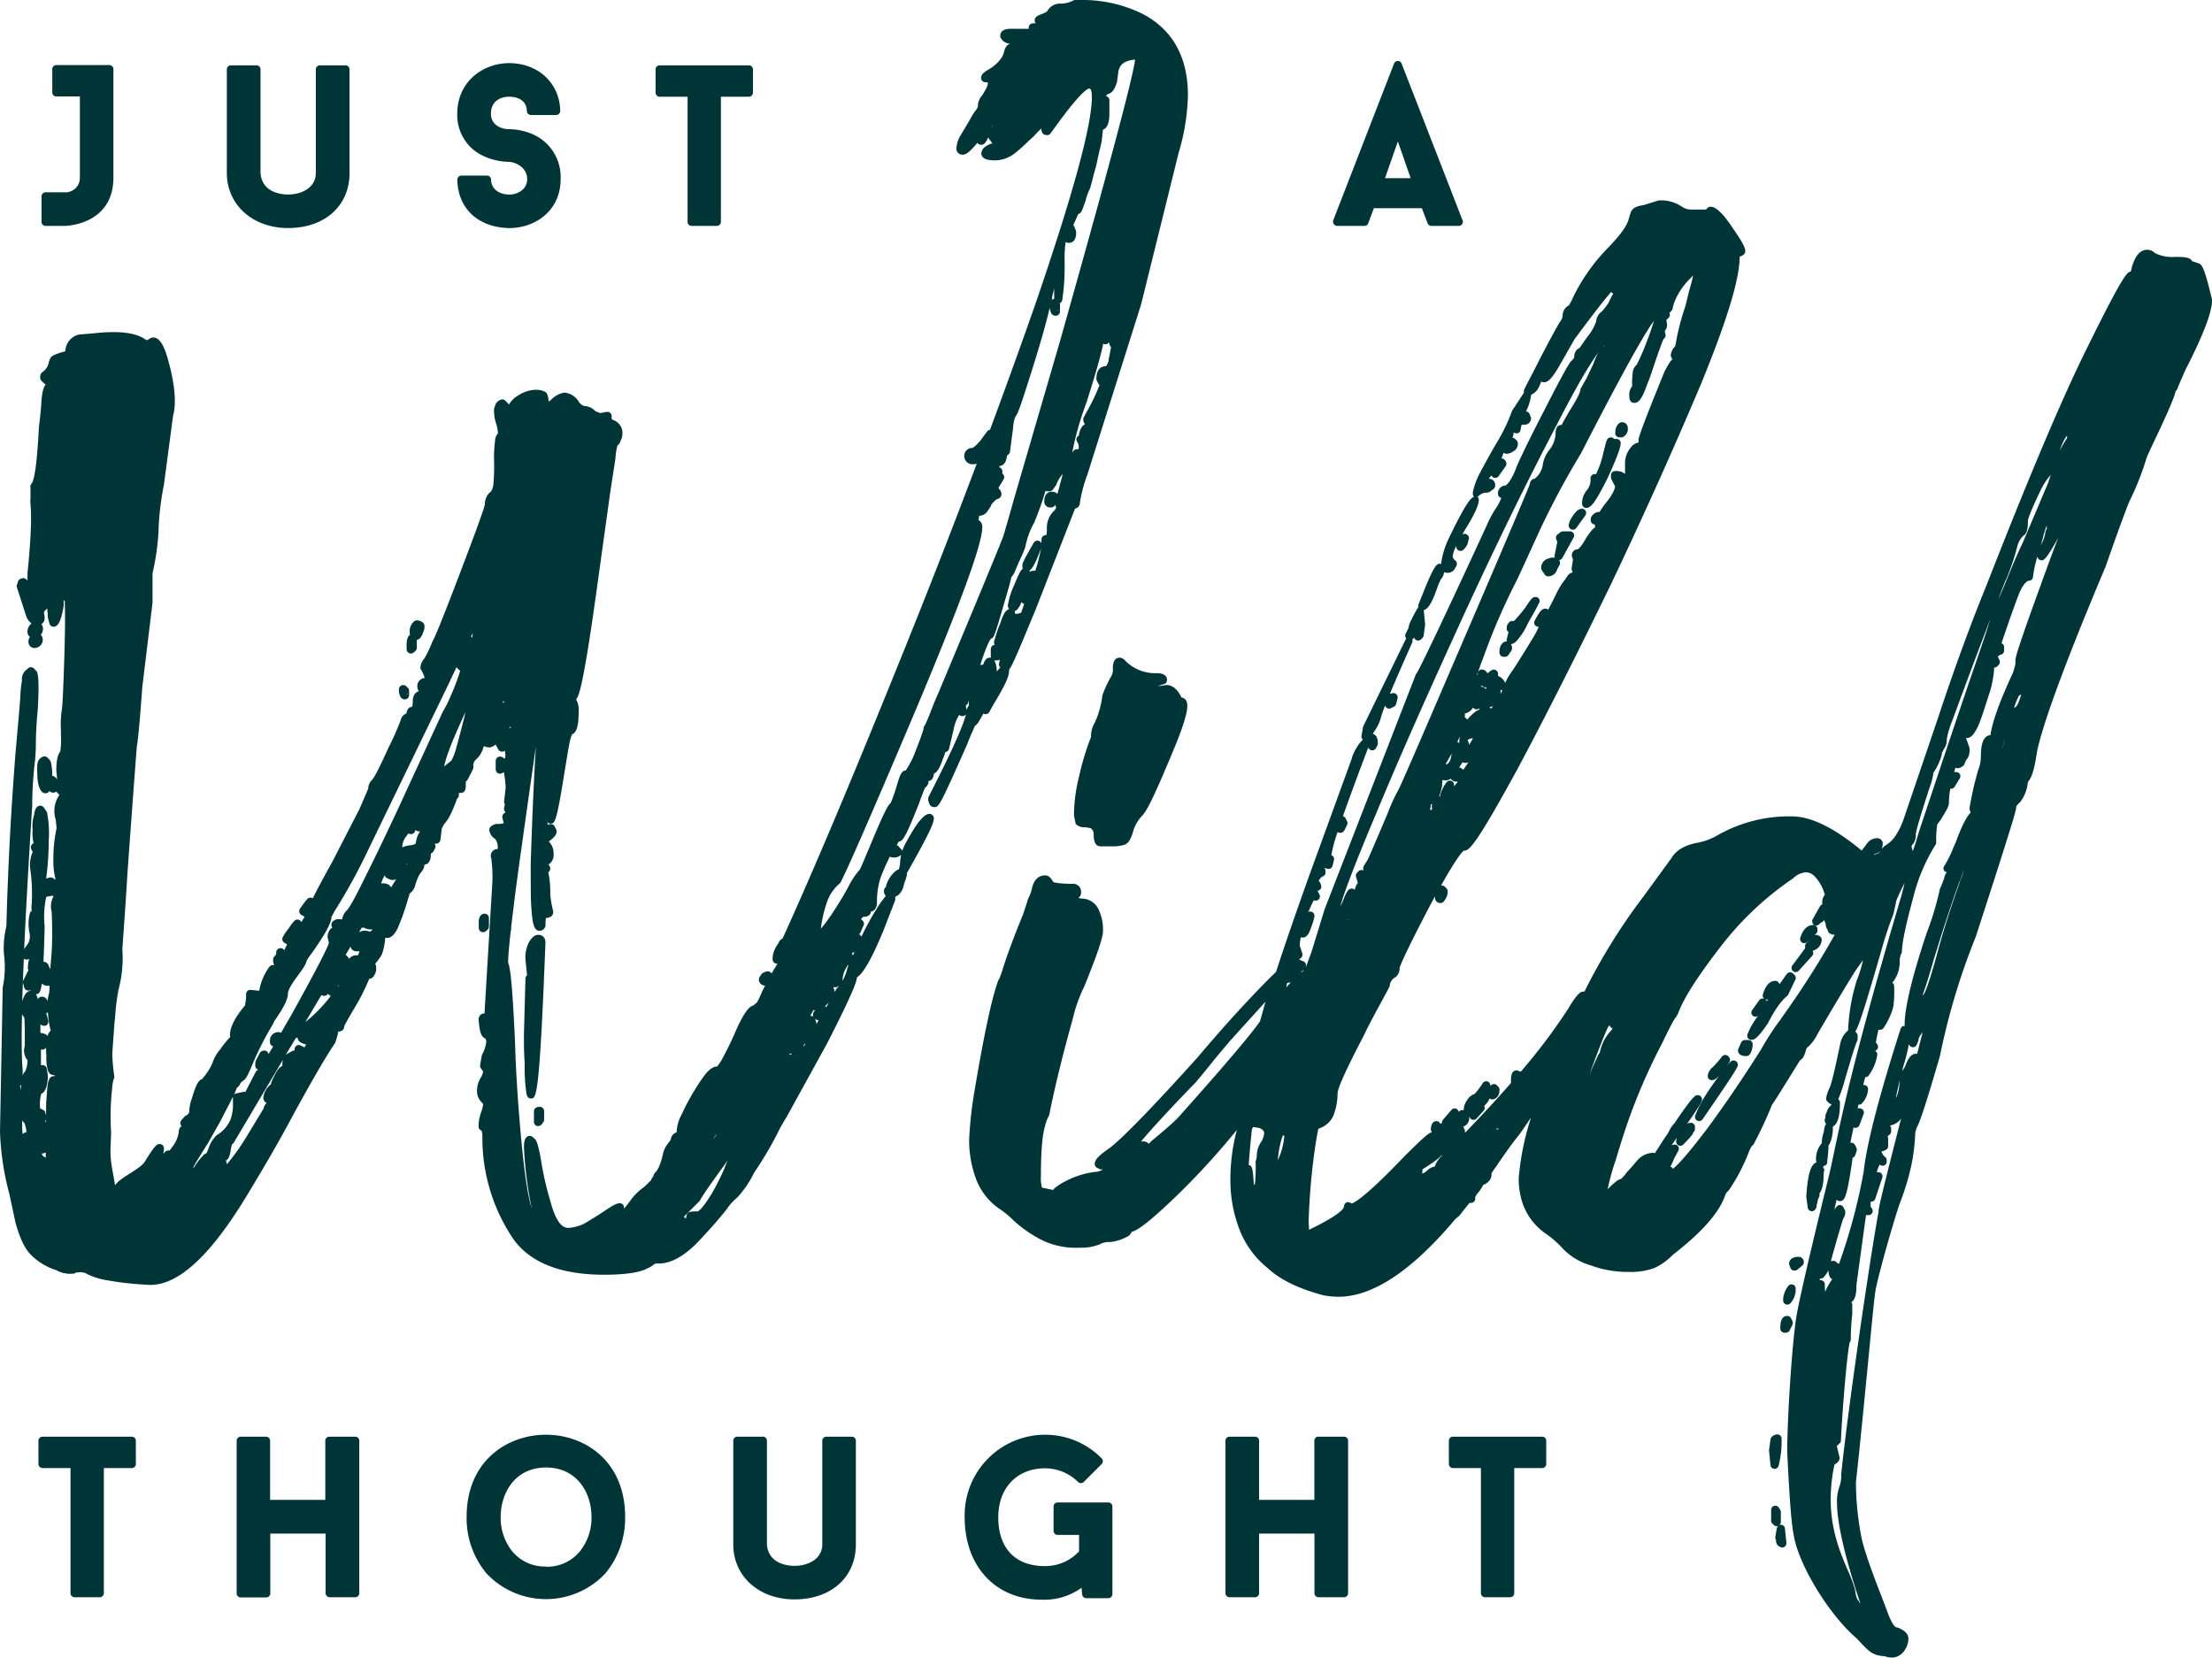 <svg xmlns="http://www.w3.org/2000/svg" viewBox="0 0 432 323.86">
  <defs>
    <style>.cls-1{fill:#003538;}</style>
  </defs>
  <g id="Layer_2" data-name="Layer 2">
    <g id="Layer_1-2" data-name="Layer 1">
      <path class="cls-1" d="M348.5,260.29h.28a.83.83,0,0,0,.73-.45l.55-1.1a.85.85,0,0,0,0-.73l-.28-.55a.82.82,0,0,0-.72-.45c-1.37,0-1.37,1.73-1.37,2.47A.82.82,0,0,0,348.5,260.29Z"/>
      <path class="cls-1" d="M347.84,297.81a.83.83,0,0,0-.35.06.81.81,0,0,0,.31-.63v-1.93a.8.8,0,0,0-.14-.45l-.27-.41a.81.81,0,0,0-1.49.45V297a.84.84,0,0,0,.24.58l.28.27a.82.82,0,0,0,.88.18h0a.77.77,0,0,0-.3.5l-.28,1.65a.86.86,0,0,0,.13.59v.1a1.39,1.39,0,0,0,.38,1,.73.73,0,0,0,.35.2.81.81,0,0,0,.49.17.72.72,0,0,0,.35-.08.81.81,0,0,0,.46-.81l-.28-2.75A.8.8,0,0,0,347.84,297.81Z"/>
      <path class="cls-1" d="M346.51,286.88h.07a.82.82,0,0,0,.78-.6,19.85,19.85,0,0,0,.58-5.31.81.81,0,0,0-.81-.81,1.49,1.49,0,0,0-1.12.51.82.82,0,0,0-.24.47l-.27,2.06a.6.6,0,0,0,0,.19l.27,2.76A.8.8,0,0,0,346.51,286.88Z"/>
      <path class="cls-1" d="M79.91,127.57a1,1,0,0,0,.34.07.87.87,0,0,0,.57-.22l.3-.28a.84.84,0,0,0,.28-.62V125a1.38,1.38,0,0,0,.89-.73,1.48,1.48,0,0,0,.28-.59,1.46,1.46,0,0,1,.07-.19,2.37,2.37,0,0,0,.26-1.23.84.84,0,0,0-.28-.63c-.4-.36-1.28-.69-1.74-.27a2.52,2.52,0,0,0-.87,2,3.06,3.06,0,0,0,.06.65c-.44.25-.66.91-.66,2v.82A.86.86,0,0,0,79.91,127.57Z"/>
      <path class="cls-1" d="M79.05,136.6a.85.85,0,0,0,.85-.85v-.83a.86.86,0,0,0-.27-.62l-.3-.27a.84.84,0,0,0-1.42.62,2.39,2.39,0,0,0,.18,1.13A1,1,0,0,0,79.05,136.6Zm.7-1.13v.05l-.7,0Z"/>
      <path class="cls-1" d="M105.12,216.21a.85.85,0,0,0-.84.84v2.07a.84.84,0,0,0,.58.8.82.82,0,0,0,.26,0,.84.84,0,0,0,.69-.35l.3-.41a.87.87,0,0,0,.16-.49v-1.66a.85.85,0,0,0-.85-.84Z"/>
      <path class="cls-1" d="M190,142.71c.19-.45.32-.76.36-.89a2.86,2.86,0,0,0,.78-.84l.24-.42.68-1.19.16.07a.84.84,0,0,0,1-.39l.73-1.34c2.21-3.61,3.12-5.53,3.12-6.64a1.09,1.09,0,0,0,0-.26c.51-.68,1.32-2.45,3.27-7.14l1.95-4.7,7.6-19.47.09-.17a1.1,1.1,0,0,0,.91-1.06,26.89,26.89,0,0,1,1.46-5.53l10.5-33.27,7.33-29.6A42.3,42.3,0,0,0,232,18.62c0-7.49-3-12.84-8.85-15.91A26.45,26.45,0,0,0,211.18,0H210a.91.91,0,0,0-.4.1A5.12,5.12,0,0,1,207,.7a2.83,2.83,0,0,0-2.46,1.46s-.24.31-1.6.78a1,1,0,0,0-.31.18,1,1,0,0,0-.56.89.87.87,0,0,0,.19.54h-.55A.86.86,0,0,0,201,5a.84.84,0,0,0-.06.62l-1,0h-2.4c-.54,0-2.19,0-2.19,1.4a.8.8,0,0,0,.16.49,2.08,2.08,0,0,0,1.58,1h.24v0c-.41.12-1,.48-1.23,1.6s-1.32,2.46-3.12,3.53a2.79,2.79,0,0,0-.83.57,1.4,1.4,0,0,0-.56,1,.85.85,0,0,0,.85.85h.39l.1.18a2.63,2.63,0,0,1-.34,1.05,15.29,15.29,0,0,1-.81,1.39,3,3,0,0,0-.79,1.91c0,.18,0,.43-.46,1s-.92,1.42-1.36,2.22c-.28.45-.52.86-.75,1.25s-.5.85-.77,1.28a5.58,5.58,0,0,0-.85,2.47A1.17,1.17,0,0,0,188,30.21c.33,0,1,0,2.88-2.32a.84.84,0,0,0,.72.39c.48,0,.85-.18,1.42-1.48a.79.79,0,0,0,.14.31l.6.83.05.06a3.49,3.49,0,0,0-1.16.51,1.81,1.81,0,0,0-1,1.41c0,1.4,1.92,1.4,2.94,1.4a6.59,6.59,0,0,0,4-1.71c.83-.67,1.58-1.39,2.31-2.09l1.09-1a17.76,17.76,0,0,1,1.38-1.42c0,.66.23,1.29,1.13,1.29a.83.83,0,0,0,.68-.35l.91-1.25c5-6.93,6.34-7.49,6.65-7.5.47,0,.5,1.25.5,1.64,0,5.55-3.61,18.76-11,40.37q-4.28,12.2-8.9,24.66a.83.83,0,0,0-.6.36L191.51,86c-1.14,1.36-1.62,1.49-1.6,1.49A1.53,1.53,0,0,0,188.32,89a1.6,1.6,0,0,0,1.74,1.67,2.28,2.28,0,0,0,.7-.11c-4.44,11.82-9.09,23.77-13.92,35.74-10.23,25.39-17.87,43.51-24,57a1.47,1.47,0,0,0-.8.91,5.43,5.43,0,0,0-.79,1.36,4.3,4.3,0,0,0-.36,1.53v.27a.87.87,0,0,0,.95.85c-.26.43-.54.89-.86,1.4l-.26.49-.21-.19c-.46-.42-1.34-.09-1.74.28a.72.72,0,0,0-.17.22,2.2,2.2,0,0,1-.12.19,1.32,1.32,0,0,0-.28.76,1.2,1.2,0,0,0,1.24,1.12,18.39,18.39,0,0,0-1,2.11,11.6,11.6,0,0,1-.64,1.24,1.07,1.07,0,0,0-.22.15,2,2,0,0,1-.72.5.91.91,0,0,0-.26.13c-.91.67-2,2.56-3.26,5.56-.73,1.63-1.48,3.14-2.22,4.5a8.65,8.65,0,0,1-1.07,1.62c-.76,0-1.56.57-2.46,1.72a44.29,44.29,0,0,0-4.43,7.58,8,8,0,0,0-1,3.26c0,.17,0,.26,0,.3a1.66,1.66,0,0,0-1.17,1.47l-.76,1a5,5,0,0,0-.74,1.7c-.51,2.34-1.12,3.3-1.54,3.69a.68.68,0,0,0-.17.21,3.54,3.54,0,0,0-.22.57,2.63,2.63,0,0,0-.49.83,2.07,2.07,0,0,0-.55.53l-.76.7a11,11,0,0,0-2.85,2.91c-.42.54-.77,1-1.07,1.3a.87.87,0,0,0-.09-.67.86.86,0,0,0-.72-.4c-.41,0-1,.2-2.58,1.25-1.2.83-2.61,1.69-3.82,2.43a7.74,7.74,0,0,1-3.64,1.14c-.91,0-2.28-.55-3.54-5.34A58.5,58.5,0,0,1,105.9,228l-.09-.5c-.32-2-.81-4.57-1.31-5l-.45-.42a.87.87,0,0,0-.58-.22c-1.14,0-1.14,1.61-1.14,2.22a74.23,74.23,0,0,0,1.53,12c-.64-1.95-1.52-6.56-2.39-17.29-.46-5.44-.75-10.51-.9-15.54-.52-11.37-.93-14.32-1.34-15.24,0-.69.1-2.42.51-6.13a.86.86,0,0,0,.08-.36v-.36c.13-1.07.27-2.29.45-3.68.4-3.71,1.9-14.3,4.38-31.63-.37,6-.71,13.76-1,22.72,0,4.84,0,7.76.15,9,.2,3.17.6,4.23,1.59,4.23a1.18,1.18,0,0,0,1.15-1.25,8.56,8.56,0,0,1,.07-1.24c1.31-.1,1.42-.86,1.42-1.11a.83.83,0,0,0,0-.22,24.64,24.64,0,0,1-.57-3.22,18.31,18.31,0,0,0-.38-4.4.82.82,0,0,0,.38-.7,1.16,1.16,0,0,0-.35-.81,2.11,2.11,0,0,0,1-2,3.24,3.24,0,0,0-.93-2.5c.81-.59,1.53-1.2,1.53-2a.79.79,0,0,0-.1-.4l-.3-.55a.84.84,0,0,0-1-.41.7.7,0,0,0-.28.12l-.18-.58a.86.86,0,0,0,.67.33c.72,0,1.08,0,2.33-7.6l.4-2.42c.51-3.15.85-5.23,1.08-6.2a7.6,7.6,0,0,1,.39-1.22c1.12-.41,1.29-2.38,1.29-4.49a4,4,0,0,0-.51-2.34c.51-.5,1.39-2.14,4.24-22.9L119,97.42c.26-1.84.52-3.49.75-5,.17-1.06.32-2,.45-2.95a12.71,12.71,0,0,1,.38-2.44,1.8,1.8,0,0,0,.62-.92l.09-.22a2.92,2.92,0,0,0,.27-1.17,2.68,2.68,0,0,0-1.79-2.68l-.31-.21v-.55a.83.83,0,0,0-.31-.65.85.85,0,0,0-.69-.18l-1.25.23-.94-.38a3.06,3.06,0,0,0-2.19-1,2,2,0,0,1-1.09-.91,3.61,3.61,0,0,0-2.77-1.71,4.72,4.72,0,0,0-2.66,1.47,1.19,1.19,0,0,1-.41.25c-.09-1.35-.43-1.66-.55-1.77a.64.64,0,0,0-.22-.14,3.74,3.74,0,0,0-1.55-.36,6.32,6.32,0,0,0-3.57,1.08A4.64,4.64,0,0,0,99.42,79l-.74-.75a.84.84,0,0,0-.6-.25,1.7,1.7,0,0,0-1.39,1.24l-.15.41a.74.74,0,0,0-.05.29A8.14,8.14,0,0,0,97,83.05a9.37,9.37,0,0,1,.26,1.6,2.23,2.23,0,0,0-.58,1.54A24.46,24.46,0,0,0,96.49,90a38.51,38.51,0,0,1-.14,4.69c-.16,1-.46,1.34-.7,1.51a.64.64,0,0,0-.17.16,3.28,3.28,0,0,0-.79,2.14c-.12,1-3.71,10.42-4.89,13.52-4.29,11.29-5.15,13-5.38,13.34a23.45,23.45,0,0,1-1.53,3.24,3,3,0,0,0-.79,1.78.86.86,0,0,0,.14.46,5.36,5.36,0,0,1,.7,1.59A1.52,1.52,0,0,0,81.51,134a1.75,1.75,0,0,0,.27,1c-.61.17-1.17.77-1.17,2,0,.89-.18,1.08-.21,1.08h0a.85.85,0,0,0-.74.44l-.15.28a.77.77,0,0,0-.09.51,2,2,0,0,0-1.18,1.33s0,.05,0,.07A56.69,56.69,0,0,1,75.89,146c-1.5,3.27-2.62,5.65-3.25,6.34a2.38,2.38,0,0,0-.72,1.68L70.21,158l-5.38,10.45c-1.52,2.73-2.8,5.09-3.75,7l-.17-.08a.86.86,0,0,0-.94.26,23.32,23.32,0,0,0-1.4,1.87.85.85,0,0,0-.11.64.82.82,0,0,0,.38.54l.45.27a.62.62,0,0,0,.22.1c-.21.31-.45.69-.65,1.06a.74.74,0,0,0-.32-.38.83.83,0,0,0-1,.09,6,6,0,0,0-.93,1.17l-.2.29A11.87,11.87,0,0,0,55.24,183a.84.84,0,0,0,.32,1.14l.51.3-.56,1.15a.82.82,0,0,0-.87-.39.85.85,0,0,0-.7.83.85.85,0,0,1-.32.75.84.84,0,0,0-.28.62,2.21,2.21,0,0,0,.22,1.13.89.89,0,0,0-.93.27,11.06,11.06,0,0,0-2,4.7L49,193.34a.81.81,0,0,0-.66.21.84.84,0,0,0-.28.63,9.59,9.59,0,0,1-.23,2.22c-2,2.39-2.92,4.28-2.92,5.77a1,1,0,0,0,.07.34,19.62,19.62,0,0,0-1.71,2.07l-.26.37a8,8,0,0,0-1.53,2.68,11.2,11.2,0,0,1-1.32,2.27l-.2.26a4.59,4.59,0,0,0-.44.57c-.79.25-1.27,1.15-2.05,3.83a7.24,7.24,0,0,0-.5,2.49c0,.33-.25.64-.76.92a.8.8,0,0,0-.23.18l-.6.69a.86.86,0,0,0,0,1l.08.11a1.22,1.22,0,0,0-.54,1.05,6,6,0,0,1-1.37,3.12c-.28.43-.42.56-.37.58a1.26,1.26,0,0,0-1.39,1l0,.08h0v-.06a7,7,0,0,0,.23-1.43.85.85,0,0,0-.84-.85c-.43,0-.77,0-2.76,3.21-.7,1.6-5,3.27-5.94,4.86l-.51-2.89a19.27,19.27,0,0,1-.39-4.27l.12-3.12a49.83,49.83,0,0,1,.18-8.47,9.61,9.61,0,0,1,.32-2,.82.82,0,0,0,.12-.57,41.2,41.2,0,0,1-.4-4.28l.42-5.93.14-1.36a43.51,43.51,0,0,1,.66-5.29,24.32,24.32,0,0,0,.76-7.9c0-.55.44-5.69,1-15,1.05-14.6,1.7-23.16,1.81-24.51.29-1.72.62-5.35,1.08-11.73l2-16.46v-5.75a49.82,49.82,0,0,0,1.16-7.95A52.56,52.56,0,0,1,32,94.77l1.79-13.49c.67-2.48.39-6-.86-10.62-.65-2.43-1.61-5.15-3.36-4.69l-.23.1-.6.38a2.47,2.47,0,0,1-.69-.38c-1.9-1.13-5.07-1.47-9.42-1l-3.19.27a3.41,3.41,0,0,0-2.66,3.06c0,.09,0,.22-.32.3-2.21.59-2.48,1-2.59,1.21a3.2,3.2,0,0,0-.37,1,2.91,2.91,0,0,1-1.25,1.79.7.7,0,0,0-.2.22,1.28,1.28,0,0,0-.15,1.11.85.85,0,0,0,.25.4l.77.72c-.23.22-.62.77-.81,3-.1,1.65-.26,3.35-.5,5.13-.44,8.39-1,10.72-1.47,11.2a.91.91,0,0,0-.19.78,2.86,2.86,0,0,1,0,.61v.48a8.64,8.64,0,0,1,0,.9,8.72,8.72,0,0,0,0,1.17c.26,2.67.08,7-.58,13.5,0,.62,0,1.1,0,1.46l-.23-.22a.83.83,0,0,0-.81-.21,1,1,0,0,0-.87.8.74.74,0,0,0-.06.25.85.85,0,0,0-.1.71l1.85,5.73a3.12,3.12,0,0,0,1,1.32l-.31.32a1.13,1.13,0,0,0-.1.13,1.94,1.94,0,0,0-.32,1.59.76.76,0,0,0,.2.36l.23.24a1.46,1.46,0,0,0-.23,1.34,1.15,1.15,0,0,0,1.4.79l.29-.08a.62.62,0,0,0,.22-.1,1.59,1.59,0,0,0,.74-1.89.85.85,0,0,0-.32-.47,1.74,1.74,0,0,0,.4-1.54,1.52,1.52,0,0,0-.25-.56c.4-.25.83-.78.52-1.94-.12-.45.2-.81.66-1.09a2.31,2.31,0,0,0,.06,1A3,3,0,0,0,9.45,121l.21.8a.84.84,0,0,0,1,.59c.67-.18,1.08-.87,1.49-2.61s.31-2.06.25-2.29l0-.1.22-.15c.17,2.43.05,7.4-.06,11.23-.19,5.62-.33,9.68-.55,10.58a20.57,20.57,0,0,0-.11,3.58v.9a15.29,15.29,0,0,1-.14,3.29c-.66.77-.78,2.45-.75,3.89a9.54,9.54,0,0,1,.12,1.59,1.2,1.2,0,0,0-.94-.78,9.77,9.77,0,0,0-.27-2.7,1,1,0,0,0-.2-.37L9.3,148a.88.88,0,0,0-.84-.24,1.74,1.74,0,0,0-1.17,1.6,14.05,14.05,0,0,0,0,1.85,9.79,9.79,0,0,0,.23,2.1C8,155,8.71,155,9.13,154.9a.85.85,0,0,0,.52-.41,1,1,0,0,0,1,.29.76.76,0,0,0,.32-.17l.64.63a5.51,5.51,0,0,0-.72,4.87l.16,1.65a28.64,28.64,0,0,0-.63,6.4,13.49,13.49,0,0,0,.3,3,2,2,0,0,1,.09.69l0,0a2.6,2.6,0,0,0-.52-.39.86.86,0,0,0-.61-.06l-.44.11a1,1,0,0,0-.23.11,57,57,0,0,0,.51-7.47,20.85,20.85,0,0,0-.33-5.44,1.23,1.23,0,0,0-.12-.26l-.51-.72a.83.83,0,0,0-.91-.34c-.39.11-.83.42-1,1.81a6.87,6.87,0,0,0-.27,2.86,8.49,8.49,0,0,0,.12,2.36.66.66,0,0,0,.11.24.86.86,0,0,0-.55,1l.07.27a.82.82,0,0,0,.21.36l.06.07a6.11,6.11,0,0,0-.49,3.36,34.89,34.89,0,0,1,.29,6.75,4.63,4.63,0,0,0,0,1.43.85.85,0,0,0-.35.42,8.32,8.32,0,0,0-.18,3.38l0,.17a3.07,3.07,0,0,1-.23,2.5,10.64,10.64,0,0,0-.72,1c.35-7.64.87-17,1.57-28a.44.44,0,0,0,0-.23,75.64,75.64,0,0,1,.57-8.76L7,146.12a69.43,69.43,0,0,1,.36-7.32c.24-3.85.22-6.34-.07-7.39a.75.75,0,0,0-.2-.37l-.43-.45a.86.86,0,0,0-1.35.12,3.46,3.46,0,0,0-.31.23,2.39,2.39,0,0,0-.71,2A21.55,21.55,0,0,0,4,135.44c-.06,1.44-.28,3.86-.58,7.2l-.38,4.29c-.91,11.57-1.51,23-1.79,33.95a17.78,17.78,0,0,0-.49,5.39,19.31,19.31,0,0,1-.23,6.58L0,221a53.12,53.12,0,0,0,1.81,12.12L3,238.66c.83,3.12,1.87,5.3,3.07,6.45a12,12,0,0,0,4.88,2.95,5.61,5.61,0,0,0,3.52.68.83.83,0,0,0,.4-.24.83.83,0,0,0,.47,0,2.71,2.71,0,0,1,1.84.42,14.26,14.26,0,0,0,4.08,1.19,58.73,58.73,0,0,0,7.26.8,7.37,7.37,0,0,0,.82.05c5.64,0,11.91-5.86,19.15-17.91,2.67-4.42,5.81-9.72,8.86-15.47,3-5.44,5.43-9.82,7.85-13.51a1.58,1.58,0,0,0,.35-.66l.09-.28a12.13,12.13,0,0,0,.43-1.65c.92-.05,1.12-.55,1.16-1a.58.58,0,0,0,.08-.22c.07-.16.38-.77,1.69-3a42.65,42.65,0,0,0,3.11-6.09c.63,0,1.14-.66,1.35-1.63a.9.9,0,0,0,0-.18v-.55a.86.86,0,0,0-.21-.55,10.4,10.4,0,0,0,1.34-1.87,11.85,11.85,0,0,0,.64-3.21h.38c1,0,1.53-.93,2-1.75a45.86,45.86,0,0,0,2-5.6l.12-.39a6.12,6.12,0,0,0,.25-.89,3.08,3.08,0,0,0,1.16-1.82,10,10,0,0,1,.93-2.17,2.71,2.71,0,0,0,.84-1.71c.42,0,1.23-.28,1.23-2v-.15a.88.88,0,0,0,.5-.41l.3-.55a.78.78,0,0,0,.08-.58l-.09-.41.07,0A.83.83,0,0,0,86,164.1l.29-2.32.46-.84c.8-.81,1.55-2.29,2.46-4.81l.07-.15a.82.82,0,0,0,.33-.66v-.45a1.23,1.23,0,0,0,.35,0c1,0,1-1,1-1.39V153a3.34,3.34,0,0,0,0-.35.92.92,0,0,0,.34-.34c.16-.28.46-.85,1-1.91l.15-.41a.71.71,0,0,0,0-.29,1.59,1.59,0,0,1,.35-1.21,5,5,0,0,0,1.65-2.66l.06-.11a2.47,2.47,0,0,0,1.15.26,2.16,2.16,0,0,0,1.13-.58,1,1,0,0,0,.07.15l.45.83a.84.84,0,0,0,.59.41.87.87,0,0,0,.7-.17l.1.74c0,.42-.08.65,0,.62a.93.93,0,0,0-.16.18h0l-.45-.28a.86.86,0,0,0-.85,0,.84.84,0,0,0-.43.74v1.65a.84.84,0,0,0,1.28.72l.31-.19a22.66,22.66,0,0,1,.36,3l-.31,2.71a1.42,1.42,0,0,0,.18.69,1.18,1.18,0,0,0-.18.69.87.87,0,0,0,0,.28,2.74,2.74,0,0,0,.28.54l-.13.06a.84.84,0,0,0-.47,1l.24,1a3.2,3.2,0,0,1-1.22.15.77.77,0,0,0-.25,0c-.47.14-1.34.41-1.34,1.22a2.37,2.37,0,0,0,1.15,1.72,2.5,2.5,0,0,1,.5,1.59v.38a1.29,1.29,0,0,0-1.35,1.41.54.54,0,0,0,.07.33,27.22,27.22,0,0,1,.23,4.72l-1.5,24.92c0,.27,0,.52-.06.74a.91.91,0,0,0-.89.44l-.15.27a1,1,0,0,0-.1.5l.16,1.42c.13.8.29,1.89,1.18,2.27a1.31,1.31,0,0,1,.16.77,7,7,0,0,1-.82,2.39.94.94,0,0,0-.07.22l-.3,1.8a.83.83,0,0,0,.15.63l.43.59a2.93,2.93,0,0,1-.45,1.21,5,5,0,0,0-.74,2.8,3.05,3.05,0,0,0,1.07,2.18l.12.23a6.08,6.08,0,0,1-.39,1.58,8.19,8.19,0,0,0-.5,2.77.83.83,0,0,0,.59.8,3.49,3.49,0,0,1,.16,1.26v.69a35.18,35.18,0,0,0,6.15,19.38c3.34,4.53,9.26,6.82,17.61,6.82,4.2,0,7.09-.44,8.6-1.31a3.63,3.63,0,0,0,1.12-.69,1.75,1.75,0,0,0,.33-.19h.59c2.3,0,4.7-1.25,7.35-3.85,2.26-2.35,4.24-4.59,5.91-6.68a10.65,10.65,0,0,1,2-2.27l.13-.1a20.57,20.57,0,0,0,3.29-4.86,70,70,0,0,0,4.55-7.67c.38-.83,1-1.92,1.78-3.19l7.94-14.42c5.11-10,5.71-12,5.78-12.73l.08-.18c.47-.31,1.89-1.26,5.11-9.08l2.25-5.79a.8.8,0,0,0,.06-.3v-.28a.78.78,0,0,0,0-.22l.52-.3.13-.1a3.36,3.36,0,0,0,1-1.82,7.21,7.21,0,0,1,.27-.86,7,7,0,0,0,.33-1.07.73.73,0,0,0,0-.44c4.44-7.82,5.29-9.82,5.29-10.76a.85.85,0,0,0-.85-.85c-.43,0-1.05.22-2.35,1.89-.76,1.12-1.53,2.4-2.29,3.79a11,11,0,0,0-.69,1.55.85.85,0,0,0-.24-.39l-.21-.19a1.57,1.57,0,0,0-.61-.57l.09-.15c.12-.22.22-.39.3-.52.77-.06,1.31-.76,3.95-7.44.89-2.48,1.15-3,1.13-3h0a2.63,2.63,0,0,0,.62-.76.82.82,0,0,0,.08-.63v0c.6,0,1-.58,1.09-1.45.58-.23,1.08-1,1.61-2.48.07-.24.17-.48.27-.73a5.69,5.69,0,0,0,.31-.86c0-.07.06-.12,0-.13a.85.85,0,0,0,.75-.64l.89-3.71a8.27,8.27,0,0,1,1.08-2.89l.3.14a.86.86,0,0,0,.87-.1.72.72,0,0,0,.17-.18c-.71,3-4.43,10.51-7.28,16.08a.82.82,0,0,0-.09.38,1.66,1.66,0,0,0,.18.88,1,1,0,0,0,1,.79c.88,0,1,0,6.46-12.35C189.35,144.14,189.7,143.32,190,142.71Zm3.67-117.64.22-.67h0A1.21,1.21,0,0,1,193.63,25.07ZM106.67,160h0a1.1,1.1,0,0,0,0,.18.52.52,0,0,0-.1-.11A.3.3,0,0,0,106.67,160Zm-7.14-18h.28c0,.06-.08.1-.12.15l-.15.05-.09-.1ZM4.06,213.16c0-.38-.09-.75-.14-1.13a.72.72,0,0,0,.21-.12C4.09,212.27,4.07,212.68,4.06,213.16Zm.36,8.34-.09-1.07c0-.58,0-1.13,0-1.68h0a.67.67,0,0,0,.34.47,1.43,1.43,0,0,1,.24.52,7.89,7.89,0,0,1,.27,1.34A2,2,0,0,0,4.42,221.5Zm.69-12.73-.12.3-.06.18a1.63,1.63,0,0,0-.5.85c0-.12,0-.25,0-.38,0-.41,0-.89-.06-1.49-.15-2.16-.17-5.54-.07-10.12a.75.75,0,0,0,.07.12l.4.58c0,.36.06,1.28.07,2.24l0,3.24a2.81,2.81,0,0,0,0,1.79,2.22,2.22,0,0,0,.54,1A5.66,5.66,0,0,1,5.11,208.77Zm-.48-14c-.1.26-.2.52-.29.79q.12-3.72.31-8.32a.87.87,0,0,0,.27.14.84.84,0,0,0,.79-.15l0,0a4.25,4.25,0,0,0-.18.87,1.66,1.66,0,0,0-.07.5c0,.09,0,.16,0,.21a.85.85,0,0,0,0,.42,2,2,0,0,1,.08.36.76.76,0,0,0-.17.23l-.8,1.64a.86.86,0,0,0-.06.59l.21.8a.85.85,0,0,0,.4.51.84.84,0,0,0,.64.08.5.5,0,0,1,.18,0l.08.07C5.46,193.51,4.93,194,4.63,194.79ZM8.72,181A18.62,18.62,0,0,1,9,175.31a.42.42,0,0,1,.27-.21l1.13-.17h0l0,.22a4,4,0,0,0-.32,2.87,70.62,70.62,0,0,1,0,8.1l-.27,3.19-.32-.74a1,1,0,0,0-1-.71C8.57,186.12,8.65,183.87,8.72,181Zm.11,19.36a.85.85,0,0,0,.6-1l-.32-1.2a1.22,1.22,0,0,0-.1-.24.77.77,0,0,0,.34-.22,17.93,17.93,0,0,0,.54,3.54.19.19,0,0,0,0,.07,2.25,2.25,0,0,0-.62,1.07.84.84,0,0,0-.62-.47L8,201.73H7.89c0-.61,0-1.17,0-1.69A1,1,0,0,0,8.83,200.33Zm-.28-1.08.66-.18,0,0Zm-1.15-4.1v0a3.49,3.49,0,0,0-.38-1l.15,0c.42-.11.74-.2,1-2.09a1.7,1.7,0,0,0,1.51.42h0a9.42,9.42,0,0,1-.09,1.46,7.11,7.11,0,0,0-.29,1.6A1.15,1.15,0,0,0,8,194.68.81.81,0,0,0,7.4,195.15Zm1.14,30.73a1.34,1.34,0,0,1-.39-.63,1.18,1.18,0,0,0,.78-.21q0,.56,0,1.08A1,1,0,0,0,8.54,225.88Zm.22-6.95a.88.88,0,0,0,.19-.24v.53A1.62,1.62,0,0,0,8.76,218.93Zm1.88-8.75a.84.84,0,0,0-.91.37,1.21,1.21,0,0,0-.19.48c-.18.28-.27.56-.51,4.22C9,216.12,9,217,9,217.88l-.16-.59a.83.83,0,0,0-.42-.53L8,216.57l-.16-.07a7.84,7.84,0,0,1,.21-2.86c1-.42,1.27-2.06,1.3-3.54l-.21-1.37a.85.85,0,0,0-.37-.58.91.91,0,0,0-.77-.08L8,205.47c0-.17,0-.34,0-.5A.9.9,0,0,0,9,204.61a11.5,11.5,0,0,0,.06,1.51,9.47,9.47,0,0,0,.24,2.76c.25,1,.91,1.14,1.33,1.08ZM55.14,208a1.09,1.09,0,0,1,0,.19c-.55.2-1.06.87-1.68,2.16a7.86,7.86,0,0,0-.56,1.36l0,.09a3.73,3.73,0,0,0-1.47,2.54,1.18,1.18,0,0,0,.65,1.1,1.9,1.9,0,0,0-.62,1.11l-3.49,5.74a39.93,39.93,0,0,1-3.69,5.13s0-.09,0-.13a1,1,0,0,0-.19-.6c.6-.25.79-1.12.93-1.78.12-1,.32-1.4.26-1.4a.84.84,0,0,0,.38-.34L55.25,207A4,4,0,0,0,55.14,208Zm4.36-3.42-.74-.37a.85.85,0,0,0-.82,0,.83.83,0,0,0-.4.72v.25a.79.79,0,0,0-.46.11l-.53.28a6.5,6.5,0,0,0-.74.44l2-3.32a1.41,1.41,0,0,0,.35.05c0,.62.58,1,1.67,1.28A1.53,1.53,0,0,0,59.5,204.54Zm.09-4.88,3.2-5.38a.89.89,0,0,0,.67.18.85.85,0,0,0,.61-.43v0a.86.86,0,0,0,.54.43A28.87,28.87,0,0,1,59.59,199.66ZM66,192.71v-.17l.22-.13Zm4-6.39,0,.14a.3.3,0,0,1-.3.12,1.76,1.76,0,0,0-1.52.69,2.79,2.79,0,0,0-.61-.74l-.06-.05.95-1.6a1.13,1.13,0,0,0,1.09.91c.4,0,.59.05.65,0A1.81,1.81,0,0,1,70,186.32Zm2.69-4.74,0,.06a1,1,0,0,1-.18.14l-.24.19-.72-.18a2.2,2.2,0,0,0-1.45.31l.53-.88a1.61,1.61,0,0,0,.37-.07,2.68,2.68,0,0,0,1.53.37h.2Zm3.7-8.2c-.17-.41-.59-.86-1.65-.86a.72.72,0,0,0-.29.06,4.59,4.59,0,0,1,.47-1.22c.06-.13.12-.27.2-.41a.84.84,0,0,0,.47.57l.6.28a1.62,1.62,0,0,0,1.2-.1C77,172.3,76.64,172.86,76.36,173.38Zm3-4.56a.75.75,0,0,1-.07-.12l.2-.06Zm1.8-4.13c0,.16-.43.33-1,.4a4.8,4.8,0,0,0-1.62.41,3.38,3.38,0,0,1,.76-2.14,3.43,3.43,0,0,1,.47-.59.85.85,0,0,0,1.32-.7v0a1,1,0,0,0,.93.29A5,5,0,0,0,81.21,164.69Zm-3.52-6.56c-2.12,4.52-4.37,9.26-6.44,13.35-2.68,5.52-3.37,6.2-3.4,6.23a3,3,0,0,0-1,1.84c-.43,0-1.09-.15-1.51.2a.9.9,0,0,0-.59.92.83.83,0,0,0,.18.53,1.11,1.11,0,0,0-.36.23.76.76,0,0,0-.17.22,2.49,2.49,0,0,0-.4,1.23,1.5,1.5,0,0,0,0,.2l.26,1.07c-.15.55-1.15,2.9-6.62,12.78-1,1.87-2,3.45-2.72,4.79a.82.82,0,0,0-.43-.12,1.61,1.61,0,0,0-1.75,1.67v.28a.85.85,0,0,0,.39.71.77.77,0,0,0,.25.1l-.91,1.51a.85.85,0,0,0-.83-.69,1.05,1.05,0,0,0-1,.71l-.52,1a1.82,1.82,0,0,0-.25.95v.28a.88.88,0,0,0,.51.78l.06,0-.08.08a.87.87,0,0,0-.4.38l-1.5,2.9c-.18.36-.35.68-.49,1a1,1,0,0,0-.42,0l-1.35.28a.84.84,0,0,0-.68.83V216A8.12,8.12,0,0,1,45,218.7a6.57,6.57,0,0,1-2.65,3,.58.58,0,0,0-.17.14,6.44,6.44,0,0,0-1.37,2.21,8.41,8.41,0,0,1-.4,1c-.13.24-.14.25-.25.28a.87.87,0,0,0-.4.26,12.55,12.55,0,0,0-1.88,2.45l-.05,0-.08-.07q.95-1.68,2.94-4.82l2.26-4,1.49-2.88c.19-.35.36-.7.52-1a11.9,11.9,0,0,1,.71-1.36c.27-.61.42-1,.55-1.38a2.78,2.78,0,0,0,.77-1,1.74,1.74,0,0,1,.6-.51l.13-.1c.39-.36.78-1.11,1.72-3.36a60,60,0,0,1,3.87-7.53l.27-.61c1.86-2.65,2.65-4.26,2.65-5.38,0-.28.19-1.17,1.93-3.48s1.67-2.69,1.65-2.7a5.88,5.88,0,0,1,.91-1.46c3.28-4.61,4-6.34,4-7.28l.63-1.17a111.35,111.35,0,0,0,5.74-10.27l16.63-34.32c.52-1.12,1-2.14,1.45-3.08a.81.81,0,0,0,.21.31l.3.27a.66.66,0,0,0,.2.14,41.26,41.26,0,0,1-1.9,5,22,22,0,0,1-1.5,3Zm12.83-17.35c-.44,1.75-.9,3.57-1.34,5.08a10.64,10.64,0,0,1-1,2.68c-.33.27-.92.76-1.42,1.15.25-1.3,1.09-3.94,3.57-9.32l.56-1.25C90.79,139.6,90.68,140.15,90.52,140.78Zm1.72-16.23-.23-.22.34-.69Zm5.93,12.78a1.47,1.47,0,0,1,.17-.4l.24.11A.93.93,0,0,0,98.17,137.33ZM139.58,222l.39-.59q-.1.22-.24.48c-.12.21-.23.41-.34.59Zm1.9,6.2a51.7,51.7,0,0,1-2.33,4.68c-2.06,3.44-2.82,3.7-2.87,3.72-1.13,0-2,0-2.16.68a2.32,2.32,0,0,0-.15.77.46.46,0,0,0-.12-.12l-.3-.28,0,0c1-1,2-2,3-3a.7.7,0,0,0,.23-.35c.2-.37,1.58-2.52,4.54-6.54l.81-1.16C141.79,227.33,141.59,227.88,141.48,228.2Zm41.22-71.76v0h.4s0,0,0,0ZM191,131.51l0-.14s0,.07,0,.11Zm4.07-.79a2.24,2.24,0,0,0-.39.44,7,7,0,0,0-.21-1.53l-.28-.65a1,1,0,0,0,.25,0h.3a.85.85,0,0,0,.45-.13l.08,0-.15.71a.81.81,0,0,0,.08.59l.15.28A1.57,1.57,0,0,0,195,130.72Zm4.43-11.25a.61.61,0,0,0-.05.18,2.79,2.79,0,0,1-1,.24h-.21v-.13a.8.8,0,0,0-.1-.41.87.87,0,0,0,.43-.21,4.44,4.44,0,0,0,.94-1.58.84.84,0,0,0,.51.39Zm2.74-8h-.31a1.57,1.57,0,0,0-.8.21,1.07,1.07,0,0,0-.07-.27c.45-.24,1.08-1.12,2.25-4.28A36.56,36.56,0,0,1,202.2,111.48Zm4.73-16.62c-.19.61-.33,1.15-.45,1.63a1.43,1.43,0,0,0-1.14-.44c-.43,0-1.44.19-1.44,1.94A1.14,1.14,0,0,0,205,99.11h.3a.84.84,0,0,0,.68-.35l.13-.16a.74.74,0,0,0,.1.35l.08.15-.3.55a4.55,4.55,0,0,0-1.54,3.58,9.34,9.34,0,0,1-.06,1.24c-.46.06-1,.26-1,1q0,.27,0,.63a.88.88,0,0,0-.42-.43.86.86,0,0,0-1.09.35c-2.11,3.67-2.21,4-2.21,4.42v.27a.78.78,0,0,0,.09.37c-.43.26-.79,1-1.68,3.18a14.72,14.72,0,0,0-1.25,4,1.13,1.13,0,0,0,.26.71c-.68.18-1.22,1.05-1.7,2.7a19.56,19.56,0,0,0-.95,2.62l-.27.89a.84.84,0,0,0,.12.75l0,0a1,1,0,0,0-.29.07.85.85,0,0,0-.5.77v1.38a.94.94,0,0,0,.05.3.73.73,0,0,0-.25,0c-.79,0-1.1.84-1.25,1.25a1.12,1.12,0,0,0-.05.13h-.2a.91.91,0,0,0-.37.08c1.28-3.93,1.9-5,2.16-5.2a.81.81,0,0,0,.28-.17c.22-.2.42-.39,2-5.9,1.09-3.69,1.52-5.2,1.64-5.9a4,4,0,0,0,.74-1.21c.14-.38.41-1,.73-1.74l.3-.64c.26-.56.59-1.26.92-2.17a1.21,1.21,0,0,0,.05-.18,15.5,15.5,0,0,1,1.73-4.73,64.49,64.49,0,0,0,2.22-6.24.81.81,0,0,0,.45.13h.3a.84.84,0,0,0,.68-.35l.6-.82a.77.77,0,0,0,.14-.32,6.3,6.3,0,0,1,1.18-1.89C207.38,93.32,207.15,94.09,206.93,94.86Zm9.57-24.63a2.86,2.86,0,0,1-.53,1.29c-.7,0-1.89.33-1.89,2.5a.8.8,0,0,0,.11.4l.3.55a.82.82,0,0,0,.2.25,36,36,0,0,1-2.3,4.87l-.75,1.38a.8.8,0,0,0-.11.4,1.45,1.45,0,0,0,.31,1,2,2,0,0,0-.85,1l-.09.22a3.34,3.34,0,0,0-.25,1,.81.81,0,0,0-.37.36.82.82,0,0,0,.07.88,1.9,1.9,0,0,1,.29,1.08l-.07.34h-.29a.87.87,0,0,0-.57.22,2.2,2.2,0,0,0-.35.47,59.43,59.43,0,0,1,2.78-9.79c1.1-3.45,2.87-9.16,3.26-11.52a.78.78,0,0,0,.6.1.83.83,0,0,0,.54-.37,1.6,1.6,0,0,0,.11.39,1.07,1.07,0,0,0,.3.57C216.8,68.82,216.65,69.62,216.5,70.23Zm.84-5.33h0l0-.06h0A.13.13,0,0,1,217.34,64.9Zm.4-1.57a1.05,1.05,0,0,0,0-.19l0,0,0,0Zm-10.81-2.82v.05l-.69,0Zm-1.37-3c.06-.26.17-.67.28-1.13v2a.73.73,0,0,0-.24.07.74.74,0,0,0-.21.13C205.46,58.23,205.52,57.87,205.56,57.55ZM154.15,206a2.67,2.67,0,0,1,.19-.28.81.81,0,0,0,.35.25l.06,0Zm1.64.5-.07-.1.1,0Zm1.13-2c.05-.38.15-.56.13-.57l.25-.08Zm2-6.83a.85.85,0,0,0-.06.88.87.87,0,0,0-.45-.13h-.17c.25-.47.48-.86.66-1.17a.8.8,0,0,0,.26.09Zm.56,2.31-.25-.94-.05-.12.16.14a.81.81,0,0,0,.54.22Zm2.24-3.89-.35.62a.63.63,0,0,0-.26-.16c.29-.27.54-.52.76-.76Zm1.83-3.21c-.17.25-.35.54-.56.88a.71.71,0,0,0,0-.14.86.86,0,0,0-.1-.41l-.16-.3c.05-.06.17-.1.46-.1a.83.83,0,0,0,.58-.23l.08-.07C163.8,192.65,163.69,192.77,163.59,192.89Zm2-4a10.54,10.54,0,0,1-1,2.69.61.61,0,0,0,0-.14,4.84,4.84,0,0,1,.9-2.69c0-.06,0-.12.05-.18a.85.85,0,0,0,.23,0Zm1-2.25a1.8,1.8,0,0,0-.2-.5l.29-.09.16-.07.06,0Zm9.25-19.52L176,167a8.08,8.08,0,0,0-.22,1.76l-.21,1a2.84,2.84,0,0,0-.87.55,5.91,5.91,0,0,0-1.21,1.6,4.46,4.46,0,0,0-.49,1.36.83.83,0,0,0-.36.69A1.35,1.35,0,0,0,173,175a18.06,18.06,0,0,0-1.93,2.74,48.15,48.15,0,0,0-2.84,5.22,1.2,1.2,0,0,0-.44-.5.8.8,0,0,0,.26-.34l.6-1.38a.81.81,0,0,0-.2-.95l-.28-.26a1.39,1.39,0,0,1,.46-.48,1.54,1.54,0,0,0,1.17-.36.87.87,0,0,0,.27-.63h0c.49-.08,1.2-.45,1.2-1.92a15.29,15.29,0,0,1,.69-4.66,40.7,40.7,0,0,1,1.84-4.19.8.8,0,0,0,.52.18A2,2,0,0,0,175.8,167.1Zm7.5-31.84c-.67,1.48-1.28,3-1.82,4.46-.42,1-.78,1.79-.83,1.89a1,1,0,0,0-.27.59c0,.47-1.09,3.23-1.59,4.53a17.27,17.27,0,0,1-1.91,3.75.85.85,0,0,0-.57.22c-.45.41-.71,1.19-1.29,3.12a29,29,0,0,1-1.06,3c-.51.36-1.24,1.72-3.41,6.86l-.74,1.77c-.9,2.14-1.62,3.88-1.89,4.38a16,16,0,0,0-2.27,3.42,63.65,63.65,0,0,1-4.42,7c-.27.34-.68.87-.92,1.12a24.34,24.34,0,0,1,1.18-5.13,8.11,8.11,0,0,1,2.43-3.63,1,1,0,0,0,.22-.25c1.27-2.35,6.1-13.43,14-32.05,9.21-21.82,13.69-34,13.69-37.26a1.53,1.53,0,0,0-.76-1.52,3.23,3.23,0,0,0,.16-.81,1.94,1.94,0,0,0,1.7-1,.91.91,0,0,1,.15-.21,3.66,3.66,0,0,0,.5-.88,2,2,0,0,1,.53-.63.65.65,0,0,0,.16-.21l.18-.14a1.37,1.37,0,0,1,.23-.15,1.48,1.48,0,0,0,.63-.33.84.84,0,0,0,.27-.61,1.33,1.33,0,0,0-.4-1,1.38,1.38,0,0,0-.19-.28L196,93.62a.85.85,0,0,0,0-.86.86.86,0,0,0-.29-.31.88.88,0,0,0,0-.66.85.85,0,0,0-.52-.51v0a.79.79,0,0,1,0-.26c1.08-.08,1.33-1.21,1.45-1.76,0-.18.07-.29.09-.37a.84.84,0,0,0,.52-.67l.44-3.4c.08-.42.12-.85.16-1.25a6.93,6.93,0,0,1,.14-1.07,3.86,3.86,0,0,1,.42-1.29c.35-.39.81-1.51,3.45-9.93,1.54-4.94,2.58-8.67,3.16-11.23a1.82,1.82,0,0,0,.16.79,1,1,0,0,0,1,.83.84.84,0,0,0,.84-.84V59.55a.88.88,0,0,0-.06-.33.83.83,0,0,0,.5-.65,42.3,42.3,0,0,0,.46-6.19V51a22.46,22.46,0,0,1,.14-3.29,3,3,0,0,1,.11-.44l.2.09a.85.85,0,0,0,.35.08c.44,0,1.45-.19,1.45-1.95a.87.87,0,0,0,0-.28l-.3-.83a.85.85,0,0,0-.27-.37l.84-1.89a.73.73,0,0,0,.07-.24,1.8,1.8,0,0,0,.48-.31c.27-.24.37-.55.66-1.36l.35-1a12.24,12.24,0,0,1,.88-2.41c.15-.47.29-1,.46-1.68s.36-1.41.61-2.26.37-1.67.59-2.61.4-1.66.62-2.7l.25-2.22c1.25-.43,1.25-2.51,1.25-3.24V19.59a.84.84,0,0,0-.64-.82h0a.76.76,0,0,1,.09-.16.65.65,0,0,1,.4-.28c.89-.28,1.3-1.23,1.64-2.35l.29-2.13c.22-.95.8-2,3.24-2.21-.58,4.64-8.06,31.57-14.62,54.84l-9,30.87c-1.34,4.81-2.09,7.28-2.09,7.29v0C195.73,105.41,191.66,115.3,183.3,135.26Zm5.47,3.4-.16-.9a.8.8,0,0,0,.45-.5l.15-.46c0,.41,0,.79,0,1a1.47,1.47,0,0,0-.26.41l-.07.15A.94.94,0,0,0,188.77,138.66Z"/>
      <path class="cls-1" d="M94,182a.83.83,0,0,0,.34.07.85.85,0,0,0,.57-.22l.31-.28a.85.85,0,0,0,.27-.62V179.3a.85.85,0,0,0-.85-.85c-.19,0-1.14.08-1.14,1.67v1.1A.86.86,0,0,0,94,182Z"/>
      <path class="cls-1" d="M105.12,182.58c-.81,0-1.33.7-1.76,1.35a6.4,6.4,0,0,0-.73,3.58l.3,2.89s0,.06,0,.09a.84.84,0,0,0-.31.63l-.3,11c0,1.78,0,3.62.15,5.37a39.34,39.34,0,0,0,.15,4.52l.1.85c.09.86.17,1.68,1,1.68,1,0,1.64,0,2.8-30.33C106.57,182.7,105.46,182.58,105.12,182.58Z"/>
      <path class="cls-1" d="M227.36,133.61a.82.82,0,0,0,.56-.77c0-1.36-1.59-1.36-2.19-1.36h-.41a8.19,8.19,0,0,1-5.77-2.66.8.8,0,0,0-.21-.15l-.28-.14a.73.73,0,0,0-.36-.08c-.9,0-1.36.69-1.36,2.05a2.76,2.76,0,0,1-.41,1.75,20.57,20.57,0,0,0-1.6,3.47.8.8,0,0,0-.05.21,18.1,18.1,0,0,1-1.15,4.49,1.15,1.15,0,0,0-.21.53,5.33,5.33,0,0,0-.85,3,50.91,50.91,0,0,0-2.32,7.67,31.4,31.4,0,0,0-1,7.5.88.88,0,0,0,0,.16l.27,1.38a.87.87,0,0,0,.22.41,2.46,2.46,0,0,0,1.68.51,5.87,5.87,0,0,1,1.16.21,1.58,1.58,0,0,1,.51.91c0,.91,0,2.6,1.36,2.6h2.62a7.14,7.14,0,0,0,2.05-.31c.75-.25,1.28-1.12,1.73-2.8a7.81,7.81,0,0,1,1.67-2.84l.12-.11c1.07-1.2,2.74-4.77,6.62-14.15,1.41-3.53,2.12-5.95,2.12-7.19,0-1.43-.82-1.62-1.14-1.67-1-2.1-2.19-2.44-2.93-2.44h0l-1.74.25.29-.1A7.21,7.21,0,0,1,227.36,133.61Z"/>
      <path class="cls-1" d="M309.79,99.2c.87,0,1.68-.84,4.18-5.84,2.55-5.54,2.55-6.5,2.55-6.82a.81.81,0,0,0-.81-.81h-.27l-.2,0a.81.81,0,0,0-.63-.3c-.72,0-.87.6-1.14,1.67-.09.35-.19.77-.33,1.28a17.87,17.87,0,0,1-1.43,4.22h-.27a.81.81,0,0,0-.81.81v.41a3,3,0,0,1-.65,1.84,4,4,0,0,0-1,2.43v.28A.81.81,0,0,0,309.79,99.2Z"/>
      <path class="cls-1" d="M299.87,116.6c-.57,0-.85.35-2,2.1a32,32,0,0,1-2.17,2.58h-.36a.83.83,0,0,0-.58.24,1.61,1.61,0,0,0-.51,1.26.8.8,0,0,0,.24.57l.14.14a1.19,1.19,0,0,0-.08.2l-.27,1.1a.82.82,0,0,0,0,.49c-.53,0-.91.26-1.21.86a2.77,2.77,0,0,0-.22,1.33.81.81,0,0,0,.81.81h.27a.82.82,0,0,0,.68-.37l.55-.82a.79.79,0,0,0,.13-.45,1.67,1.67,0,0,0-.2-.85c.66,0,1.3-.81,1.48-1.06a12.06,12.06,0,0,0,1.79-2.93l.64-1.13c.53-.93,1.09-1.92,1.58-2.9a.8.8,0,0,0,0-.79A.81.81,0,0,0,299.87,116.6Z"/>
      <path class="cls-1" d="M306.62,103.78h-1.38a.84.84,0,0,0-.48.16l-.55.42a.8.8,0,0,0-.29.9l.21.62-.51,2.55a.87.87,0,0,0,.05.48,2.68,2.68,0,0,0-1.29.18l-.29.1-.19.1a1.86,1.86,0,0,0-.91,1.64.79.79,0,0,0,.13.45l.55.82a.82.82,0,0,0,.68.37,1.84,1.84,0,0,0,1.73-1.25,4.64,4.64,0,0,1,.33-.67l.18-.33a.73.73,0,0,0,.08-.36,1,1,0,0,0-.18-.57.79.79,0,0,0,.63-.41l2.21-4a.81.81,0,0,0-.71-1.2Z"/>
      <path class="cls-1" d="M306.6,101.72a.77.77,0,0,0-.08.19l-.14.56a.82.82,0,0,0,1.45.67l1.79-2.48a.82.82,0,0,0,.06-.85.79.79,0,0,0-.72-.44C308.2,99.37,307.54,100,306.6,101.72Z"/>
      <path class="cls-1" d="M316.27,85.42h.27a.75.75,0,0,0,.26,0,1.73,1.73,0,0,0,1.1-1.87,1.1,1.1,0,0,0-1.08-1.09c-.47,0-.85.29-1.19,1a3.67,3.67,0,0,0-.17,1.22A.81.81,0,0,0,316.27,85.42Z"/>
      <path class="cls-1" d="M341.48,203.13h-.69a.81.81,0,0,0-.74.48l-.55,1.24a1,1,0,0,0-.07.33c0,.26.12,1.09,1.64,1.09a.82.82,0,0,0,.67-.36,3.53,3.53,0,0,0,.55-2A.81.81,0,0,0,341.48,203.13Z"/>
      <path class="cls-1" d="M338.59,207.13c-.4,0-.62.14-1.37,1.06.17-.23.34-.49.53-.77a.8.8,0,0,0-.11-1l-.14-.14a.8.8,0,0,0-1.21.09,18.11,18.11,0,0,1-1.86,2.12h0a2.57,2.57,0,0,0-.92,1.68.81.81,0,0,0,.23.57.83.83,0,0,0,.58.23c.32,0,.71-.09,1.43-.86-.75,1-1.67,2.26-2.53,3.62a22.52,22.52,0,0,0-2.14,4.14.82.82,0,0,0,.38,1,.85.85,0,0,0,.38.09.83.83,0,0,0,.67-.35c6.89-10,6.89-10.24,6.89-10.66A.81.81,0,0,0,338.59,207.13Z"/>
      <path class="cls-1" d="M432,58.52c-1.48-6.35-2-6.72-2.41-7a.66.66,0,0,0-.19-.09l-1.24-.41-.06,0c-.29-.78-1.59-.85-3.23-.85a7.6,7.6,0,0,1-4-.73,2.08,2.08,0,0,0-1.54-.65c-1.75,0-2.54,1.9-3,3.45-.08.57-.25.82-.16.82-.63,0-1.23,0-8.44,14.64C403,77.14,396.37,92.79,388,114.21c-3.3,8.09-6.5,16.88-9.53,26.08l-6.74,19.83c-.89,2.42-2,4.08-3.24,4.82a3.5,3.5,0,0,0-1,.9,3.18,3.18,0,0,0,.2-1.17.84.84,0,0,0-.24-.58l-.14-.13a.82.82,0,0,0-.57-.24,2.47,2.47,0,0,0-1.88.73l-1.28,1.67c-5.42-4.48-9.89-6.67-13.65-6.67a28.23,28.23,0,0,0-14.73,3.82,12.64,12.64,0,0,1-3.46,1.29c-2.62.44-4.38,1.46-5.34,3.08L321,175.05a116,116,0,0,0-11.56,18.62.78.78,0,0,0-.21,0c-.37,0-1,0-3,3.4A113.7,113.7,0,0,1,297,209.32a1.57,1.57,0,0,0-.35-.11.8.8,0,0,0-.47-.15c-.41,0-1.09.23-1.09,1.77v.55a.61.61,0,0,0,0,.14q-4,4.59-9,9.75a1.58,1.58,0,0,0,0-.38.9.9,0,0,0-.08-.36l-.26-.5.06,0a1.72,1.72,0,0,0,1.11-1.87v0H287a.81.81,0,0,0,.48.51.82.82,0,0,0,.89-.21l1.38-1.52a.83.83,0,0,0,.21-.54,1,1,0,0,0-.1-.43l.13-.1a3.76,3.76,0,0,0,.72-.91c.07-.15.14-.29.19-.41a1,1,0,0,0,.85.13c.5-.16,1.1-.63,1.1-1.87a.78.78,0,0,0-.24-.57l-.27-.27a.79.79,0,0,0-.7-.23.81.81,0,0,0-.58.4v-.15a.81.81,0,0,0-1.48-.45,14.28,14.28,0,0,1-1.61,2.14,2.44,2.44,0,0,0-1.4,1.13,3.37,3.37,0,0,0-.71,2v0h-.29a.81.81,0,0,0-.69.38l0,0a.81.81,0,0,0-.52-.65.79.79,0,0,0-.89.23l-1.66,1.93a.84.84,0,0,0-.19.64l-.36.15,0-.07a.8.8,0,0,0-.72-.45c-.26,0-1.09.12-1.09,1.64a.77.77,0,0,0,.09.36,2.12,2.12,0,0,0,.11.21c-.41,0-.9.2-5.49,4.79-7.41,7.76-9.63,8.92-10.16,9.09l-.33-.16a.8.8,0,0,0-.78,0,.82.82,0,0,0-.39.69,1.85,1.85,0,0,1-.15.39c-.27.44-1.47,1.7-6.7,4.21,0-.4-.07-1-.07-1.85a128.78,128.78,0,0,1,1.23-14.07c.37-2.48.58-3.44.67-3.8a1.68,1.68,0,0,0,.28-.13,4.53,4.53,0,0,0,2.7-2.58,12.36,12.36,0,0,0,.77-4.22c0-1.46,3.74-8.64,5.16-11.37,1-2.11,2-3.94,2.87-5.54l1.25-2.32c.81-1.49.92-1.69.91-1.88a2,2,0,0,1,1-1.5,2.09,2.09,0,0,0,.91-1.85c.08-.46,1.41-3.55,5.84-12,.38-.72.74-1.4,1.09-2v.29a1,1,0,0,0,1.08,1,.8.8,0,0,0,.57-.24,2.76,2.76,0,0,0,.53-.82,2,2,0,0,0,.27-1.27.82.82,0,0,0-.24-.57l-.28-.28a.85.85,0,0,0-.7-.23l-.05,0c3.17-5.69,4.22-6.68,4.45-6.81,1.09,0,2.34-1.08,10.5-16,5.56-10.43,11.56-22.3,18.34-36.27,6.38-13.42,12.27-26.55,17.52-39,5.05-12.34,7.5-20.42,7.5-24.7,0,0,0,0,0-.06a1.91,1.91,0,0,0,.86-.47.82.82,0,0,0,.24-.57c0-.43-.17-1.11-1.41-3-.81-1.22-1.65-2.48-2.65-3.77-1.2-1.37-2-1.93-2.68-1.93a1,1,0,0,0-.9.55h-3.09a3.24,3.24,0,0,1-1.6-.53,7.16,7.16,0,0,0-4.33-1.26.67.67,0,0,0-.24,0l-3,.93c-.89.12-2.12.38-2.47,1.42-.14.42-.28.84-.42,1.38-.34,1.25-1.47,2.84-3.78,5.29a36.79,36.79,0,0,0-6.91,9.59,14.93,14.93,0,0,1-1,1.93.82.82,0,0,0-.19.09,2.26,2.26,0,0,0-1,1.91,2.25,2.25,0,0,1-.57,1.24c-.42.7-1.68,2.94-3.75,6.94l-1.53,3c-1.73,3.31-1.73,3.31-1.73,3.61a1,1,0,0,0,0,.25l-2.25,3.44a.89.89,0,0,0-.08.17,33.6,33.6,0,0,1-2.83,5.92c-1.16,1.94-2.2,3.87-3.12,5.57l-.21.41a13.72,13.72,0,0,0-1.47,3.94v.28a.81.81,0,0,0,.26.59c-.63.13-1.57,1.1-5,8.2a16.71,16.71,0,0,0-1.44,4.71v.21a.78.78,0,0,0-.86.19c-.35.34-.91,1.15-2.25,4.4l-1.38,3.45a.67.67,0,0,1-.23.74c-1.51,2.79-1.62,3.21-1.62,3.55a1.76,1.76,0,0,1-.19.47l-.41.82a.82.82,0,0,0,.13.92.8.8,0,0,0-.13.19l-8.27,16.95a.68.68,0,0,0-.07.23l-.28,1.65a.84.84,0,0,0,.18.66.6.6,0,0,1,.08.08,8.34,8.34,0,0,0-1.7,2.48,5.07,5.07,0,0,0-.48,1.27l-7.69,21.14c-2.89,8-5.24,14.81-7.08,20.47-.82.78-1.83,1.78-3.08,3.08-4,4.12-8.1,8.72-12.28,13.66-8.29,9.21-14.32,15.44-16.95,17.52-2.35,1.62-3.1,2.42-3.1,3.28a.78.78,0,0,0,.45.72l.55.28a1,1,0,0,0,.63,0,2.41,2.41,0,0,1-1.22.49,16.76,16.76,0,0,0-5.92,1.75,11.87,11.87,0,0,0-2.38,1.51l-.1.12a.62.62,0,0,1-.15.18l-2.17-.46a7.36,7.36,0,0,1-.2-2.3c0-4.72.27-8,.82-9.76a7.06,7.06,0,0,1,.61-1.73l.14-.27a.86.86,0,0,0,.07-.21c1.09-5.46,2.62-11.69,4.54-18.55a30.48,30.48,0,0,1,2.31-6.52c2.65-6.55,3.64-9.51,3.64-10.91a9.17,9.17,0,0,0-1-4.33,3.69,3.69,0,0,0-2.86-1.86,3.61,3.61,0,0,1-.94-.12,1.3,1.3,0,0,0,.51-1.13,1.53,1.53,0,0,0-1.64-1.64c-2.84,0-3.63-.28-3.82-.38-.16-.31-.64-1.27-1.55-1.27s-2.11.44-2.58,2.54a7,7,0,0,1-.49,1.49,4.9,4.9,0,0,0-.48,1.28l-.78,2.35c-2.51,6.1-3.65,9.6-4,10.8-.54,1.61-.65,1.76-.63,1.76a.87.87,0,0,0-.19.28c-1.22,3.28-2.73,10.22-4.59,21.25a77.62,77.62,0,0,0-1.11,9.94,21.79,21.79,0,0,0,1.43,7.82,12.34,12.34,0,0,0,4.33,5.51,17.29,17.29,0,0,1,2.92,2.39,25.55,25.55,0,0,0,5,3.55,15,15,0,0,0,7.84,1.76,9.6,9.6,0,0,0,4-.67,3.48,3.48,0,0,1,1.93-.43,8.88,8.88,0,0,0,3.67-1.19.82.82,0,0,0,.33-.31,2.27,2.27,0,0,1,.41-.57.75.75,0,0,0,.33-.07c1.57-.71,4.32-3,8.91-7.46a145.33,145.33,0,0,0,11.18-12.3l-.26,1.06a38.07,38.07,0,0,0-1,9,27,27,0,0,0,1.56,8.8,17.87,17.87,0,0,0,5.58,8c2.45,2.31,6,4.09,11,5.43l.05,0a15.27,15.27,0,0,0,2.92.29c6.72,0,14.42-5.13,22.89-15.25a4.43,4.43,0,0,0,1.26-1.29l1.45-1.79h.3a.81.81,0,0,0,.81-.81v-.34a4.56,4.56,0,0,1,.69-1,8.67,8.67,0,0,0,.9-1.39,2.14,2.14,0,0,0,.94-.58,2,2,0,0,0,.65-1.26v-.27a.76.76,0,0,0,0-.15l.43-.64c.1-.16.21-.3.31-.43a4.3,4.3,0,0,0,.43-.62,4.2,4.2,0,0,1,.34-.52c.26-.36.61-.86,1-1.44l.21-.29c.65-.92,1.55-2.18,2.68-3.57.67-.91,1.28-1.83,1.88-2.72l.44-.64a52.46,52.46,0,0,0-2.41,11.84c0,4.91,1.93,8.66,5.7,11.12a20.83,20.83,0,0,1,3.05,2.78,12.25,12.25,0,0,0,5.28,3.12,20.87,20.87,0,0,0,7.45,1.29,13.58,13.58,0,0,0,5-.75,12.26,12.26,0,0,0,3.62-2.59c5.69-4.41,9-8.18,10.18-11.5a2.65,2.65,0,0,1,.43-.81h0a.89.89,0,0,0,.32-.29,36.18,36.18,0,0,0,3.8-7.18,6.93,6.93,0,0,1,.71-1.49.84.84,0,0,0,.35-.35,79.61,79.61,0,0,0,3.58-7.68c.47-.62,1.75-2.69,5.46-8.68.66-.32,1-1.29,1.27-2.35a8.56,8.56,0,0,0,2.21-2.89c3.28-5.6,5.78-9.77,7.4-12.33.53-.74,1-1.41,1.42-2a21.7,21.7,0,0,1-1.2,3.93,37.67,37.67,0,0,0-1.69,9.59.63.63,0,0,0,0,.19,4.43,4.43,0,0,0-1.53,2.54c-.95,4.62-1.63,7.5-2,8.48a8.67,8.67,0,0,0-.76,2.13.79.79,0,0,0,.22.73l.27.28a.83.83,0,0,0,.56.24.63.63,0,0,1-.14.27,2.38,2.38,0,0,0-.76,1.22,1.9,1.9,0,0,0-.31,1v.24a.81.81,0,0,0-.05.81l.2.39a.85.85,0,0,0-.24.37,4,4,0,0,0-.17.82,3,3,0,0,1-.11.55h0a5.65,5.65,0,0,0-.31,1.77.62.62,0,0,0,0,.19l-.06.06a4.62,4.62,0,0,0-1.07,3.33.74.74,0,0,0,.09.36c-1.14.38-1.72,2.33-2,6.61a.43.43,0,0,0,0,.16l.28,2.07a.8.8,0,0,0,.54.66.82.82,0,0,0,.84-.2,1.18,1.18,0,0,0,.36-.92c0-.05,0-.12.05-.22s.12-.5.19-.89a1.81,1.81,0,0,0,.15-.33l.08-.19a.74.74,0,0,0,.09-.36v-.36c.55-.66.82-2,.81-3.91l.14-.83a.34.34,0,0,1,.14-.66.82.82,0,0,0,.42-.61l0-.34a22.85,22.85,0,0,0,.24-2.8,1.11,1.11,0,0,0,0-.19,1.09,1.09,0,0,0,.21-.27,7.17,7.17,0,0,0,.64-3.26.77.77,0,0,0,0-.15c.94-.47,1.39-2,1.39-4.67a.81.81,0,0,0-.34-.67,24.86,24.86,0,0,0,1.14-3.24c1.25-4.27,2.17-7.35,2.56-8.13a.77.77,0,0,0,.09-.36v-.69a.8.8,0,0,0-.24-.57l-.21-.22c.67-1,1.86-4.6,5.78-18.25l.81-2.43c.14-.36.28-.74.42-1.13l.45-1.22c.05-.23.11-.48.17-.76.13-.55.28-1.17.37-1.79.66-1.53,1.2-2.64,1.62-3.45-.16.71-.36,1.49-.56,2.3-6.29,21.21-10.32,36.42-12.69,47.88q-.3,1.36-.57,2.67c-.45,2.12-.87,4.13-1.36,6-3.11,12.72-5.11,21.36-5.8,25-1,5.22-1.94,21.19-1.94,27.19.42,8.95.83,14.26,1.25,16.21.87,5.79,6.9,15.69,12.34,20.31,1.68,1.84,2.59,2.73,3.33,3a5.34,5.34,0,0,0,2.09.46,4.52,4.52,0,0,0,1.51.28,3,3,0,0,0,2.31-1.29,4.15,4.15,0,0,0,.84-2.42c0-1.26-1.4-1.86-2-2.12a.88.88,0,0,0-.32-.07c-.17,0-.82-.26-2-3.6-.19-.53-.48-1.27-.82-2.16-1.34-3.44-3.57-9.2-4.11-12.22a57.48,57.48,0,0,1-1-10.37c.89-8.08,1.74-16.94,2.43-24.05s1.21-12.57,1.41-13.51c.69-3.58,3.83-14.48,4.78-17.06a46.92,46.92,0,0,0,2.12-6.91,36.11,36.11,0,0,0,.84-6.64,5,5,0,0,1,.48-1.45c.81-1.76,2.09-5.92,4.33-13.55a131.9,131.9,0,0,1,7-23.33c7.29-22.45,7.89-24.73,7.89-25.19,0-.12,0-.49.73-1.08a7.44,7.44,0,0,0,1.57-4c.76-.83,1.28-2.52,1.69-5.36.85-5.08,5.62-18.08,13.47-36.66,3.31-9.46,4.55-12.59,4.77-13A53.09,53.09,0,0,0,419,90.14a10.7,10.7,0,0,1,.76-1.93l.28-.63c3.13-6.55,4.54-9.78,4.85-11.13a3,3,0,0,0,.38-.57.63.63,0,0,0,.07-.22c.09-.26.57-1.35,1.17-2.72l.27-.64C430.25,65.55,432,61,432,58.7A1.1,1.1,0,0,0,432,58.52ZM246.26,223.09a4.91,4.91,0,0,0-.81,2.49,3.64,3.64,0,0,1-.23,1.26.73.73,0,0,0,0,.25,29.85,29.85,0,0,1-.12,4c-.05.24-.1.32-.16.32h-.07c-.17-3-.28-3.77-1-3.86.14-2,.34-4.31.62-6.92a.45.45,0,0,0,.06-.25,1.14,1.14,0,0,0,.21-.26l.55.09a3.5,3.5,0,0,1,.62.1,2,2,0,0,1,.73.44,1.24,1.24,0,0,1,.23.44A3.8,3.8,0,0,1,246.26,223.09Zm-.19-23.59c-2.91,4.12-12.24,14.57-16.1,18.9-.42.42-1.37,1.33-3,2.7l-1.79,1.52-.05,0-.78.76a1.39,1.39,0,0,0-1.13-.44l-.38,0c1.75-2.08,5-5.7,10.65-11.51,1.52-1.8,2.77-3.34,3.72-4.55l3-3.57,6.63-7.32.3-.35C246.77,197.06,246.4,198.32,246.07,199.5Zm17.16-19.81a.41.41,0,0,1,0-.11l.11.11Zm.31-.05,0,0,0,0Zm8.42-8.22h0l.07.15Zm7.33-13.19c.06-.35.11-.75.15-1.16a1.15,1.15,0,0,0,.26,0,.72.72,0,0,0-.07.33,2.57,2.57,0,0,0,.08.72A1.39,1.39,0,0,0,279.29,158.23Zm-6.1-4.13a34.86,34.86,0,0,0-2.18,4.74c-3.23,7.65-3.93,9.16-4,9.26a.8.8,0,0,0-.15.21l-.14.22a3.55,3.55,0,0,0-.46.84.82.82,0,0,0,0,.49l0,.15a.82.82,0,0,0-.94.15l-.28.28a.8.8,0,0,0-.21.79l.37,1.29a.78.78,0,0,0-.35.44l-.08.22a4.86,4.86,0,0,0-.19.61l0,0a.8.8,0,0,0-.58-.24c-.68,0-1,.61-1.57,2v0a13.19,13.19,0,0,1-.69,1.5c.71-2.51,2.6-7.69,7-18.11,5-12.08,10.91-25.2,17.07-38.69,6.44-14,12.55-26.48,18.17-37.18,4.41-8.6,6.87-12.5,8.21-14.26a11,11,0,0,0-1,2.24l-1.35,2.84-1.1,1.93a1.08,1.08,0,0,0-.11.4c0,.23-.4,1.39-2.09,4-1,1.75-1.4,2.42-1.54,2.77-.65,0-.9.33-1,.61a2,2,0,0,0-.19,1,5.7,5.7,0,0,1-1.07,3.08A6.32,6.32,0,0,0,301.26,91a4.15,4.15,0,0,1-1,2c-.17.17-.37.37-.49.47a1.15,1.15,0,0,0-1,1.08c-.27.78-2.75,6.74-12.76,30l-.14.32C278.35,142.38,273.74,153.07,273.19,154.1Zm15.44-22.35h-.19c.06-.16.11-.32.17-.49a.86.86,0,0,0,0,.39S288.62,131.72,288.63,131.75Zm-3.63,13v.38l-.38-.21c.17-.37.32-.73.46-1.08,0,.2-.05.41-.06.61a1.94,1.94,0,0,0,0,.24Zm-1.52,2.45a4.2,4.2,0,0,1-.29,1.35,2.65,2.65,0,0,1-.55.7h-.27v-.08C282.77,148.48,283.15,147.82,283.48,147.2ZM280.7,159v-.07h.06Zm3.25-5.41,0-.13a.8.8,0,0,0-.46-.92.83.83,0,0,0-1,.27,7.19,7.19,0,0,0-1.07,2,2,2,0,0,0-.17.74l-.18,0a12.79,12.79,0,0,0,.55-2l.08-1.21a2.17,2.17,0,0,0,1.28-.05,3,3,0,0,0,.33-.21,1.3,1.3,0,0,0,1.22.58l.17,0A8.08,8.08,0,0,1,284,153.54Zm1.85-3.26-.09-.06-.41-.28a1,1,0,0,0-.33-.13l.13-.18c.19-.27.38-.54.55-.81a1.27,1.27,0,0,0,1.14,0Zm1.06-4.78,0-.08a.78.78,0,0,0-.07-.54l-.15-.31a.78.78,0,0,1,.21-.25,3.73,3.73,0,0,1,.82-.2A7.3,7.3,0,0,1,286.86,145.5Zm1.5-6.7a9.56,9.56,0,0,0-1.81,1.7v0a.82.82,0,0,0-.47-.41v-.19a3.08,3.08,0,0,0,0-.59,2.3,2.3,0,0,0,1.59-1.17.82.82,0,0,0,.49.33.79.79,0,0,0,.68-.15,1.33,1.33,0,0,0,.16.17Zm1.83-4.32-.05.08a1.13,1.13,0,0,0-.17-.23.82.82,0,0,0-.58-.23h-.11a2.17,2.17,0,0,0,.07-.24l0-.09a1,1,0,0,0,.94.42C290.28,134.29,290.23,134.38,290.19,134.48Zm1,3.91a.9.9,0,0,0-.33-.34H291a3.15,3.15,0,0,0,.41-.13l.21,0C291.47,138.05,291.35,138.22,291.22,138.39Zm1.87-2.92c0-.09,0-.19,0-.29v-.43h0a.85.85,0,0,0,.35-.08C293.35,134.94,293.23,135.21,293.09,135.47ZM323,62.65a42.12,42.12,0,0,1-1.43,4.16,38.42,38.42,0,0,1-1.95,4.46,2.2,2.2,0,0,0-.7,1.15,16,16,0,0,0-.16,3,2.62,2.62,0,0,0-.55,1.91c0,.37,0,1.36,1,1.36.68,0,1.25-.62,1.85-2,.3-.7.6-1.55,1-2.54l.44-1.24c1.5-4.5,2.18-6.27,2.36-6.65l.2-.2a.81.81,0,0,0,.21-.77l-.15-.62a1.83,1.83,0,0,0,.44-1.38l-.13-.81.18-.14.27-.28a.8.8,0,0,0,.2-.83l-.05-.14a1.15,1.15,0,0,0,.41-.41.66.66,0,0,0,.23-.51,3.19,3.19,0,0,1,.1-.39l.15-.56a13.39,13.39,0,0,1,3.29-4.93c.16-.2.31-.35.43-.48a15.1,15.1,0,0,1-.45,1.93c-.24.8-.43,1.59-.63,2.41-.15.61-.3,1.24-.47,1.84a49,49,0,0,0-1.54,5.61c-.07.35-.14.74-.21,1.12s-.11.61-.17.9a3,3,0,0,0-.88,1.72,1.21,1.21,0,0,0,.36.83c-.38.24-.74.87-1.54,2.32C320,85,320,85.64,320,86v.27a.78.78,0,0,0,0,.16,2.49,2.49,0,0,0-1.63,1.13,4.63,4.63,0,0,0-1,3v2a2.57,2.57,0,0,0-1.67-.56h-.27a.81.81,0,0,0-.81.81v.41a1,1,0,0,0,.08.37l.73,1.45c-.06.45-.42,1.56-2.19,3.66l-.86,1.29h-.26a.77.77,0,0,0-.36.09,2.07,2.07,0,0,0-1,.91.77.77,0,0,0-.09.36v.28a.81.81,0,0,0,.43.71,1.12,1.12,0,0,0,.39.1,5.53,5.53,0,0,1,0,.63c-.39.13-.74.61-1.65,1.89-1.21,2.23-1.76,2.33-1.77,2.34a1.1,1.1,0,0,0-1.09,1.08,1.17,1.17,0,0,0,0,.26l.22.64-.25,1.6a.88.88,0,0,0,0,.32l.16.64c-.48,0-.88.41-1.39,1.27a15,15,0,0,0-1.75,2.78c-.73,1.52-1.25,2.52-1.62,3.19a.83.83,0,0,0-.54-.21c-.76,0-1.19.72-2.09,2.35a.81.81,0,0,0,.71,1.2h.08a16.81,16.81,0,0,1-1.32,2.49l-.16.25c-1,1.7-2.09,3.39-3,4.82l-.64,1a11.69,11.69,0,0,0-1.39,2.31l-.06.21h0a.82.82,0,0,0-.14-.45,2.59,2.59,0,0,0-1.14-1l-.1,0v-.48a.8.8,0,0,0-.5-.72.81.81,0,0,0-.88.15l-.16.1a2.21,2.21,0,0,0-.39.31l-.15.09a1.24,1.24,0,0,0-1.08-.74.86.86,0,0,0-.74.48c.28-.81.6-1.71,1-2.72a124.88,124.88,0,0,1,6.72-15.49l4.56-9.94a160.71,160.71,0,0,1,7.83-14.55C317.47,71.57,321.31,65,323,62.65Zm-9.95,5.17.34-.3v.08A2.46,2.46,0,0,0,313.05,67.82ZM249.78,226.11l-.21.56a17.41,17.41,0,0,1,.65-3.93c.18-.74.4-1,.32-1,.18,0,.25.05.29.14A14.59,14.59,0,0,1,249.78,226.11Zm1.44-33.27c.05-.33.09-.6.13-.81a4.87,4.87,0,0,1,.73-.18Zm3.34-3.39c0,.12-.07.35-.52.43.22-.17.39-.32.53-.45Zm.42-.55a.88.88,0,0,0,.08-.39.8.8,0,0,0-.51-.75l-.86-.35a1,1,0,0,0,.17-.12l.28-.27a.8.8,0,0,0,.19-.83l-.5-1.53a9.58,9.58,0,0,1,.22-1.62.77.77,0,0,0,.34.08c1,0,1.42-1.26,1.58-1.75a13.41,13.41,0,0,0,.73-2.35.79.79,0,0,0-.5-.91.78.78,0,0,0-.67,0c.14-.35.29-.7.43-1a12.41,12.41,0,0,1,.64-1.29l0,0a.81.81,0,0,0,1.09-1.09l-.38-.76a.81.81,0,0,0,.74-.81,2,2,0,0,0-.51-1.14,6,6,0,0,1,.5-.69l.39-.2a.79.79,0,0,0,.44-.72v-.28a.79.79,0,0,0-.28-.62l.66.17a.81.81,0,0,0,1-.59l.27-1.1a.83.83,0,0,0-.14-.7.86.86,0,0,0-.37-.26,27.43,27.43,0,0,1,1.22-4.52.93.93,0,0,0,1.3-.28l.55-1.11a.83.83,0,0,0,0-.72l-.27-.55a.83.83,0,0,0-.54-.43q1.31-3.72,3.32-9.12l1.6-4.23.12.09a.81.81,0,0,0,1.42-.06l.28-.55a.86.86,0,0,0,.08-.36c0-1.32-.53-1.75-1-1.87.15-.21.3-.46.47-.73a7.38,7.38,0,0,0,1.09-2.32,18.66,18.66,0,0,1,.88-2.49.81.81,0,0,0,.37.52.82.82,0,0,0,.79,0l.55-.28a.81.81,0,0,0,.42-.53l.28-1.1a.82.82,0,0,0-.39-.9.8.8,0,0,0-.88,0s0,0,0,0l-.22,0c.69-1.65,1.62-3.82,2.85-6.6l1.52-3.44a.88.88,0,0,0,0-.53.47.47,0,0,0,.1-.1l.26-.3a.86.86,0,0,0,.42.5.84.84,0,0,0,.94-.15l.27-.28a.78.78,0,0,0,.23-.46l.28-2.07a.61.61,0,0,0,0-.19l-.27-2.71c.66-.13,1.5-.9,2.82-4.87l.5-1.11a2.45,2.45,0,0,0,.65-1.43,1.38,1.38,0,0,0,.59.12,1.58,1.58,0,0,0,1.55-.86c0-.08.09-.14.12-.2a1.29,1.29,0,0,0,.25-.71.79.79,0,0,0-.33-.65,1.12,1.12,0,0,1-.5-.73,5.62,5.62,0,0,1,.72-2.09v.16a.81.81,0,0,0,.5.75.82.82,0,0,0,.88-.17,3.73,3.73,0,0,0,.71-.91,2.55,2.55,0,0,0,.21-.67c0-.11.06-.24.11-.39a.82.82,0,0,0-.35-1,.78.78,0,0,0-.9,0s0,0,0,0c.27-.46.56-1,.9-1.53,1.06-1.73,2.33-4,2.33-5.24a.82.82,0,0,0-.28-.61.79.79,0,0,0,.31-.2,2.05,2.05,0,0,1,1.5-.59,1.42,1.42,0,0,0,1-.49,1.39,1.39,0,0,0,.42-.3.8.8,0,0,0,.24-.57,1.2,1.2,0,0,0-1.21-1.36,1.36,1.36,0,0,1,.28-.41.76.76,0,0,0,.13-.17l.06-.1a.81.81,0,0,0,1.41.17l1.38-1.93a.8.8,0,0,0,.15-.47,1.11,1.11,0,0,0-1-1.09l.17-.29c.1-.29.2-.57.3-.82l0,0a.79.79,0,0,0,.57.23,2.41,2.41,0,0,0,1.32-.49,1.61,1.61,0,0,0,.87-1.56.82.82,0,0,0-.24-.57l-.28-.27a.76.76,0,0,0-.53-.23,2.5,2.5,0,0,0,.22-1l.37.09a.79.79,0,0,0,.69-.11.75.75,0,0,0,.31-.61c0-.08.08-.4.21-.94a.85.85,0,0,0,.23,0h.27A1.23,1.23,0,0,0,299,81.85a1,1,0,0,0,0-.3l-.28-.69a.81.81,0,0,0-.7-.5,9.51,9.51,0,0,0,1-3.25,3.24,3.24,0,0,0,1.28-1.06A9.5,9.5,0,0,0,301,74.5a.8.8,0,0,0,.5.17c.92,0,1.76-.94,3.32-3.71l2.71-4.75c2.81-3.77,5.46-7.3,7.13-9.19l.19.19a.8.8,0,0,0,.21.15,11.12,11.12,0,0,0-.87,1.72,14.63,14.63,0,0,1-1.32,1.73,2.67,2.67,0,0,0-1.15,2,9.68,9.68,0,0,1-1.48,2.69c-.34.43-.64.86-.91,1.25l-.48.7c-.13.17-.24.32-.32.44a.76.76,0,0,0-.08.11,1.09,1.09,0,0,0-.5.33,2,2,0,0,0-.51,1.4c0,.06,0,.27-.59.8s-3.23,5.64-5.38,9.85c-3,5.82-4.95,9.87-5.42,11.14a11.77,11.77,0,0,1-1.14,2.33l-.1.17a3.87,3.87,0,0,1-.75.8,1.51,1.51,0,0,0-1.5,1.64.78.78,0,0,0,.45.72l.19.1a8.81,8.81,0,0,1-.55,1.16,5.08,5.08,0,0,1-.54.89,20.07,20.07,0,0,0-1.68,3.13c-11.4,24.74-13.39,28.44-13.73,29a1,1,0,0,0-.21.31l-17.79,45.81L256.11,186c-.38,1-.73,2-1.07,2.86Zm25.23,38.93a2.86,2.86,0,0,0-1.19.52l-.12.1a3.66,3.66,0,0,1-.52.44l-.24.19a1.23,1.23,0,0,1-.42.09,1.84,1.84,0,0,0,.08-.56.85.85,0,0,0,0-.23c.47-.27,1.11-.7,2-1.3a13.8,13.8,0,0,0,1.75-1.43l.14,0A5,5,0,0,0,280.21,227.83ZM284,219l.06-.07V219Zm8.37,1.62h-.06v-.23a.65.65,0,0,1,.39.13A.59.59,0,0,1,292.35,220.6Zm19.9-14.75a.73.73,0,0,0-.16.23c-.63,1.35-1.21,2.65-1.72,3.87,1.8-5,3-8,3.71-9.48a1.85,1.85,0,0,0,.29-.22.84.84,0,0,0,.37.53l.18.08a5.2,5.2,0,0,1-.39.5,8.62,8.62,0,0,0-2.1,4.17A3.34,3.34,0,0,1,312.25,205.85Zm35.62-6.95a52.63,52.63,0,0,0-4,6.12c-3.47,5.48-7,10.71-10.57,15.52-2.35,3.07-5.17,6.65-6.62,7.72a.8.8,0,0,0-.48-.42,10.92,10.92,0,0,0,.74-1.6l.82-1.51a.8.8,0,0,0-.07-.89.82.82,0,0,0-.83-.29l-.41.1c.25-.37.58-.83,1-1.42l-.11.59a.81.81,0,0,0,1.37.71c1.58-1.58,1.93-2.12,2-2.42l.06-.06a.81.81,0,0,0,.23-.57v-.41c0-.67-.72-1.06-1.53-.59,2.76-4,2.91-4.37,2.91-4.79a.81.81,0,0,0-.81-.81c-.5,0-.86,0-4.57,5.48a5.35,5.35,0,0,0-1,1.42,5.09,5.09,0,0,1-.74,1.19l-1.93,3a.64.64,0,0,0-.1.24.71.71,0,0,0-.32-.07,4.22,4.22,0,0,0-3.1,1.4c-.67.79-1.36,1.62-2.1,2.37a7.77,7.77,0,0,1-1.16,1.34c-.39.06-1,.38-2.6,2a44.2,44.2,0,0,1,1.61-5.79c1.32-4.46,2.53-8.07,3.83-11.36a116.33,116.33,0,0,1,5.22-11.4c1.43-3,2.21-4.4,2.42-4.72.07-.11.15-.21.22-.31a3.38,3.38,0,0,0,.55-1c1.16-3,3.88-7.19,8.28-12.88a60.74,60.74,0,0,1,14.1-13.26,3.86,3.86,0,0,1,2.49-1.18,2.33,2.33,0,0,1,1.64.73,8.2,8.2,0,0,1,1.48,2.09,10.69,10.69,0,0,1,.58,1.56,2.3,2.3,0,0,0-.51,1.56v.34a.78.78,0,0,0-.45.37L354,179.57a.82.82,0,0,0,.22,1l.14.09a.64.64,0,0,0-.2,0c-1.73,0-2.36,1.87-2.56,2.49a.8.8,0,0,0,.33.93.81.81,0,0,0,1-.08l.68-.63-.84.84a.8.8,0,0,0-.24.57v.28a.63.63,0,0,0,0,.19,1,1,0,0,0-.14.15l-2.35,3.17a.82.82,0,0,0,.14,1.11.8.8,0,0,0,1.11-.09l2.62-2.89a.78.78,0,0,0,.21-.54,1,1,0,0,0-.11-.47,2.3,2.3,0,0,0,1.77-2.15.83.83,0,0,0-.45-.73l-.28-.13a.79.79,0,0,0-.72,0l.36-.34a.79.79,0,0,0,.26-.59v-.28a.81.81,0,0,0-.46-.73.79.79,0,0,0,.77-.21,2.48,2.48,0,0,1,.48-.4A.8.8,0,0,0,356,180l.29-.29a5.62,5.62,0,0,0,.26.73,2.09,2.09,0,0,0,.42,1.24.78.78,0,0,0,.23.52,1.59,1.59,0,0,0,1.12.36A171.06,171.06,0,0,1,347.87,198.9Zm19.33-32.57c-.41.38-.58.42-.64.42a.76.76,0,0,0-.56.24c0-.16,0-.22.08-.22h0a1,1,0,0,1,.25-.07,2.45,2.45,0,0,0,.57-.2.69.69,0,0,0,.22-.16l.09-.1Zm24.5-53a46.21,46.21,0,0,0,2.26-6.65,4.36,4.36,0,0,1,1.19-2.08c.77-.44.88-1.63.88-2.87,0-.26.25-1.37,2.53-6.1a13.31,13.31,0,0,1,1.92-2.9c-.16.48-.33,1-.49,1.52l-4.94,11.66c-1,2.08-1.88,4.15-2.69,6.14l-.5,1.22c-.61,1.47-1.15,2.79-1.61,3.72C390.83,115.49,391.32,114.27,391.7,113.3Zm8-10.57c0,.18,0,.38,0,.57a1.06,1.06,0,0,0-.27.63,6,6,0,0,1-.61,1.95l-.29.62c.14-.49.28-1,.41-1.4C399.13,104.31,399.39,103.52,399.68,102.73Zm-26.1,62.11a3.29,3.29,0,0,0,.54-2c0-.33.59-2.75,3-10a11.19,11.19,0,0,0,.44-2,10.74,10.74,0,0,0,1.66-3.69c0-.27,0-.26,0-.25a1.23,1.23,0,0,0,.34-.63,2.69,2.69,0,0,0,.59-1.88,17.31,17.31,0,0,1,1.05-3.58c3.06-8.36,5.59-15.05,7.5-20-.45,1.46-1.37,4.27-3.24,9.66-2.58,7.47-6.09,18-10.55,31.37l-.2.61s0,0,0,0c-.53,1.89-.92,3-1.18,3.72-.08-.23-.16-.5-.26-.84A1.44,1.44,0,0,1,373.58,164.84Zm-16.26,85.68a9.56,9.56,0,0,0-.9,1.73,10.55,10.55,0,0,1-.08-1.45.81.81,0,0,0-.81-.81h-.19l.06-.32a.82.82,0,0,0,.75-.28,7.13,7.13,0,0,0,.92-1.34,2.46,2.46,0,0,0,.19,1.14,1.07,1.07,0,0,0,.53.62,1.05,1.05,0,0,1-.21.27,1.37,1.37,0,0,0-.15.21Zm9.55-14.06c-1.85,10.09-6.1,39.38-7.32,51.41a6.43,6.43,0,0,1-.36,2.45,8.52,8.52,0,0,0-.47,3.06c0,5.77,3.22,15.72,4.55,19.71a1,1,0,0,0-.18-.13.87.87,0,0,0-.22-.41c-.13-.12-.44-.57-.62-2.1a25.7,25.7,0,0,0-1.41-3.78c-1.93-4.51-4.56-10.67-2.73-20.12l.15-.6a1.56,1.56,0,0,0,.94-1,.86.86,0,0,0,0-.45l-.51-2.11.11-.15a.62.62,0,0,0,.18-.14l.28-.27a.85.85,0,0,0,.23-.54c.29-6.39,1.27-17.72,1.74-19.22a.84.84,0,0,0,.19-.53,40.15,40.15,0,0,1,.28-4.82v-1.93a.83.83,0,0,0-.18-.51.65.65,0,0,0,.21-.16c.66-.65.79-1.76.79-3.21l1.87-13.64h.5a.8.8,0,0,0,.72-.44.81.81,0,0,0-.07-.85l-.25-.34c0-.35,0-.68,0-1h0a.83.83,0,0,0,.9-.55l1.38-4.13a.82.82,0,0,0-.11-.73.83.83,0,0,0-.66-.34h-.31a8.83,8.83,0,0,1,.55-1.47l.22.11a.82.82,0,0,0,.79,0,.81.81,0,0,0,.38-.69v-.28a.81.81,0,0,0-.3-.63,2,2,0,0,1-.71-1.11,2,2,0,0,0,1.05-.44.78.78,0,0,0,.24-.57v-1.38a.78.78,0,0,0,0-.26l-.12-.29a3.35,3.35,0,0,0,.47-.39.8.8,0,0,0,.24-.58v-.55a.79.79,0,0,0-.25-.58,3.34,3.34,0,0,0,2.19-1.36C368.34,229.94,367,235.34,366.87,236.46Zm3.31-21.94q.4-1.91.81-3.6h0C370.89,213.13,370.51,214.13,370.18,214.52Zm4.24-8.72a.87.87,0,0,0-.28-.05c-1,0-1.62,1.17-2,2.21a4.47,4.47,0,0,1-.56,1l-.15.2c.11-.43.22-.84.33-1.24a31.62,31.62,0,0,0,1-4.1.81.81,0,0,0,1.55.16l.28-.69a.8.8,0,0,0,.06-.3c0-.23.15-.65.81-1.41C375.12,203,374.77,204.44,374.42,205.8Zm1.63-6.43-.07-.09.12-.08C376.08,199.26,376.07,199.32,376.05,199.37Zm6.7-27.25c-1.86,5.22-3.22,9.48-4.29,13.43-1.83,6.84-2.6,8.36-2.85,8.69l-.18.11c.67-1.86,1.38-4.11,2.1-6.7,3-9.72,4.86-15,6-17.73A18.59,18.59,0,0,1,382.75,172.12ZM391,146.47q.22-1.08.54-2.31C391.34,145.08,391.16,145.84,391,146.47Zm3.21-9.27c-.15.37-.47,1-.86,1a17.88,17.88,0,0,1,.94-2.33,2,2,0,0,0,.45-.25A11.91,11.91,0,0,1,394.2,137.2Zm4.4-23.1c-4.63,12.71-5,14.32-5,14.88a3.62,3.62,0,0,1-.1,1.13c-.07.21-.14.46-.21.71l-.17.57c-2.58,5.53-4.05,9.63-4.4,12.21-1.87.05-1.87,3.21-1.87,4.26a7.41,7.41,0,0,1-.51,2.5,64.49,64.49,0,0,0-1.7,7.42,1.79,1.79,0,0,0,.23.92c-.61.56-1.52,2-2.92,5.78l-.46,1.06a23.42,23.42,0,0,1-1.77,3.58.75.75,0,0,0-.1.82.73.73,0,0,0,.61.41,2.09,2.09,0,0,0-.54,1.18c-.49,1.31-.68,1.73-.75,1.88a2.73,2.73,0,0,0-.22.76,3.27,3.27,0,0,1-.12.52,59.49,59.49,0,0,1-2.32,7.5c-2.83,8.47-4.32,14.66-4.32,17.9a.72.72,0,0,0,.06.29.74.74,0,0,0-.26,0,.79.79,0,0,0-.58.54c-4.21,13.14-6.63,22.52-7.2,27.82a112,112,0,0,1-4.82,18.07h-.06l-.32-.14-.18-.19a.82.82,0,0,0-1-.1,1.2,1.2,0,0,0,0-.19c.11-.6,2.05-7.28,2.38-8.21a2.06,2.06,0,0,0,.39-1.26.86.86,0,0,0-.08-.36l-.28-.55a.8.8,0,0,0-.72-.45c-.34,0-.7.34-1.06.92.15-.65.29-1.29.44-1.93l.05,0a.8.8,0,0,0,.57.24c.88,0,1.36-.34,2.45-8a.7.7,0,0,0,0-.43.84.84,0,0,0,.57-.53l.28-.83a.79.79,0,0,0-.05-.62l-.27-.55a.9.9,0,0,0-.9-.44c.21-1.07.42-2.08.62-3a.7.7,0,0,0,.38.1.81.81,0,0,0,.76-.53l.83-2.21a.82.82,0,0,0-.1-.74,1,1,0,0,0-1.08-.31l.18-.77a.78.78,0,0,0,.72-.28,4.52,4.52,0,0,0,1.15-2.73.82.82,0,0,0-.44-.72.86.86,0,0,0-.52-.07c.14-.57.28-1.09.41-1.57a.75.75,0,0,0,.68-.34,9.26,9.26,0,0,0,1.65-3.9.81.81,0,0,0-.17-.67.83.83,0,0,0-.28-.21.84.84,0,0,0,.52-.42.79.79,0,0,0-.08-.85l-.23-.31c0-.48.22-1.33.45-2.44l0-.09h.35a.82.82,0,0,0,.69-.37,14.34,14.34,0,0,0,1.89-4.1,22.94,22.94,0,0,0,.16-4.06.83.83,0,0,0-.38-.69.66.66,0,0,0,.23-.21,6.64,6.64,0,0,0,1.25-4.06,3,3,0,0,1,.33-1.43.74.74,0,0,0,.09-.36c0-.74.21-3.25,2.17-10.39A35.63,35.63,0,0,1,378,165a.81.81,0,0,0,.14-.46,20.39,20.39,0,0,1,.19-3.49,2.94,2.94,0,0,1,.25-.35c.12-.16.26-.33.4-.55,1.27-2,1.64-2.75,1.64-3.32a16.83,16.83,0,0,1,.27-2.79.82.82,0,0,0,.86-.39l1-1.65a.83.83,0,0,0,0-.81,1,1,0,0,0-1.11-.37c.08-.29.16-.58.25-.89.49.32,1.28-.11,1.55-.39a.79.79,0,0,0,.28-.55,1,1,0,0,0,.22-.49,2.6,2.6,0,0,0,.48-.68,3.45,3.45,0,0,0,.23-1.6.76.76,0,0,0-.05-.27l-.64-1.83c.93.2,1.85-.92,2.7-3.13.46-1.2.86-2.45,1.28-3.78.21-.66.43-1.34.68-2.09a20.49,20.49,0,0,0,.85-4.75v0a.73.73,0,0,0,.59-.23l.28-.28a.81.81,0,0,0,.16-.9l-.34-.76a1.12,1.12,0,0,0,.43-.31.81.81,0,0,0,.81-.81v-.69a.83.83,0,0,0-.38-.69l-.14-.06c1.5-4.38,2.7-7.86,3.49-9.81.75-1.77,1.53-2.41,1.87-2.41a.76.76,0,0,0,.57-.24.8.8,0,0,0,.24-.57,22.39,22.39,0,0,1,.86-3.93.82.82,0,0,0,.81.75c.43,0,.79,0,3.29-4.44C401.18,107,400.1,110,398.6,114.1Zm5-28.38a14.37,14.37,0,0,0-1.43,2.55l.16-.41a9.31,9.31,0,0,1,1-2.28,3.94,3.94,0,0,1,.29-.43,1.07,1.07,0,0,1,.11.19Zm5.62-5s0,0,0,0h.47Z"/>
      <path class="cls-1" d="M350.18,190.14a.8.8,0,0,0-.63-.23.81.81,0,0,0-.59.33c-.55.75-1,1.41-1.44,2a.82.82,0,0,0-.8-.67c-1.09,0-1.91.89-2.43,2.64a.82.82,0,0,0,.27.87.84.84,0,0,0-.39-.06.81.81,0,0,0-.59.33l-1.38,1.93a.81.81,0,0,0,1.08,1.17l.11-.07-.19.23h0a14.2,14.2,0,0,0-1.91,3.38.8.8,0,0,0,.08.75.79.79,0,0,0,.67.36c.67,0,1.33-.48,3.21-3.2,1.65-3.3,3-4.75,3.77-5.38a.66.66,0,0,0,.23-.29l1.38-2.89a.81.81,0,0,0-.16-.92Zm-5.08,5.39h0l-.28-.28-.07-.06a.81.81,0,0,0,.53,0Z"/>
      <path class="cls-1" d="M348.25,253.55V254a.79.79,0,0,0,.5.75.82.82,0,0,0,.88-.17,4,4,0,0,0,1.06-2.92.8.8,0,0,0-.57-.77.81.81,0,0,0-.91.32A5,5,0,0,0,348.25,253.55Z"/>
      <path class="cls-1" d="M349.71,247.71a.77.77,0,0,0,.56.43.47.47,0,0,0,.16,0A.84.84,0,0,0,351,248l1-.83a.8.8,0,0,0,.28-.62,1,1,0,0,0-.95-1.08c-1.66,0-1.91.85-1.91,1.36a.86.86,0,0,0,.08.36Z"/>
      <path class="cls-1" d="M8.9,44.12h3.74c.1,0,9.51-.11,9.51-9.47V13.5a.79.79,0,0,0-.79-.79H11a.79.79,0,0,0-.79.79v4.56a.78.78,0,0,0,.79.78H15.6v15.8a2.82,2.82,0,0,1-3,2.92H8.9a.79.79,0,0,0-.79.79v5A.79.79,0,0,0,8.9,44.12Z"/>
      <path class="cls-1" d="M56.26,44.54c7.16,0,12-4.32,12-10.74V13.55a.79.79,0,0,0-.79-.79h-5a.79.79,0,0,0-.79.79V33.8c0,2.88-2.81,4.19-5.42,4.19-1.19,0-5.09-.31-5.38-4.19V13.55a.79.79,0,0,0-.79-.79h-5a.79.79,0,0,0-.79.79V33.8C44.32,40,49.34,44.54,56.26,44.54Z"/>
      <path class="cls-1" d="M99.45,38c-1.59,0-3.48-.77-3.55-2.94a.79.79,0,0,0-.79-.76h-5a.79.79,0,0,0-.56.23.81.81,0,0,0-.23.57c.09,5.59,4,9.3,10.11,9.45,5,0,10.06-3.29,10.06-9.59a9.11,9.11,0,0,0-5.31-8.68,12.07,12.07,0,0,0-4.75-1.05c-1.71,0-3.55-.93-3.55-3,0-2.47,1.83-3.34,3.55-3.34,1,0,3.38.27,3.47,2.81a.78.78,0,0,0,.78.76h4.94a.76.76,0,0,0,.56-.24.79.79,0,0,0,.23-.56c-.09-5.41-4.29-9.33-10-9.33-4.9,0-10.11,3.47-10.11,9.9a8.78,8.78,0,0,0,5.32,8.33,12.23,12.23,0,0,0,4.75,1.05h0c1.44.06,3.58,1.16,3.58,3.34C103,36.92,101.17,38,99.45,38Z"/>
      <path class="cls-1" d="M128.81,18.89h5.47V43.33a.79.79,0,0,0,.79.79H140a.79.79,0,0,0,.79-.79V18.89h5.47a.8.8,0,0,0,.79-.79V13.55a.79.79,0,0,0-.79-.79H128.81a.78.78,0,0,0-.78.79V18.1A.79.79,0,0,0,128.81,18.89Z"/>
      <path class="cls-1" d="M25.75,280.6H8.3a.79.79,0,0,0-.79.79v4.55a.8.8,0,0,0,.79.79h5.47v24.44a.79.79,0,0,0,.79.79h4.93a.79.79,0,0,0,.79-.79V286.73h5.47a.79.79,0,0,0,.78-.79v-4.55A.78.78,0,0,0,25.75,280.6Z"/>
      <path class="cls-1" d="M69.32,280.6h-5a.79.79,0,0,0-.79.79v11.55H52.75V281.39a.79.79,0,0,0-.79-.79H47a.78.78,0,0,0-.78.79v29.78A.79.79,0,0,0,47,312h5a.79.79,0,0,0,.79-.79V299.53h10.8v11.64a.8.8,0,0,0,.79.79h5a.79.79,0,0,0,.79-.79V281.39A.79.79,0,0,0,69.32,280.6Z"/>
      <path class="cls-1" d="M106.64,280.22c-7.47,0-15.51,5-15.51,16.07a16.83,16.83,0,0,0,3.87,11,15.92,15.92,0,0,0,23.24,0,16.92,16.92,0,0,0,3.85-11C122.09,285.25,114.08,280.22,106.64,280.22Zm0,25.74a8.26,8.26,0,0,1-6.63-3,10.46,10.46,0,0,1-2.23-6.67c0-4.65,2.77-9.67,8.86-9.67s8.88,5,8.88,9.66a10.45,10.45,0,0,1-2.24,6.68A8.26,8.26,0,0,1,106.64,306Z"/>
      <path class="cls-1" d="M166.38,280.6h-5a.79.79,0,0,0-.79.79v20.25c0,2.88-2.81,4.19-5.42,4.19-1.19,0-5.1-.31-5.39-4.19V281.39a.78.78,0,0,0-.78-.79h-5a.79.79,0,0,0-.79.79v20.25c0,6.22,5,10.74,11.94,10.74,7.16,0,12-4.31,12-10.74V281.39A.79.79,0,0,0,166.38,280.6Z"/>
      <path class="cls-1" d="M216.55,293.45h-10a.79.79,0,0,0-.79.79V299a.79.79,0,0,0,.79.79h4.19V303a9,9,0,0,1-6.66,2.88c-5.8,0-9.12-3.48-9.12-9.55,0-5.71,3.66-9.55,9.12-9.55a9.18,9.18,0,0,1,6.46,2.66.79.79,0,0,0,1.12,0l3.49-3.49a.79.79,0,0,0,0-1.11,15.4,15.4,0,0,0-11.07-4.62,15.73,15.73,0,0,0-15.68,16.11c0,9.63,6.05,16.1,15,16.1a12.31,12.31,0,0,0,7.82-2.32l.12,1.31a.8.8,0,0,0,.78.72h4.34a.79.79,0,0,0,.79-.79V294.24A.79.79,0,0,0,216.55,293.45Z"/>
      <path class="cls-1" d="M262.47,280.6h-5a.78.78,0,0,0-.78.79v11.55H245.9V281.39a.79.79,0,0,0-.79-.79h-5a.78.78,0,0,0-.78.79v29.78a.79.79,0,0,0,.78.79h5a.79.79,0,0,0,.79-.79V299.53h10.81v11.64a.79.79,0,0,0,.78.79h5a.79.79,0,0,0,.79-.79V281.39A.79.79,0,0,0,262.47,280.6Z"/>
      <path class="cls-1" d="M301.19,280.6H283.75a.79.79,0,0,0-.79.79v4.55a.8.8,0,0,0,.79.79h5.47v24.44a.79.79,0,0,0,.79.79h4.93a.79.79,0,0,0,.79-.79V286.73h5.46a.79.79,0,0,0,.79-.79v-4.55A.79.79,0,0,0,301.19,280.6Z"/>
      <path class="cls-1" d="M261.12,44.12h5.37a.78.78,0,0,0,.73-.52l1.09-2.93h9.38l1.12,2.94a.8.8,0,0,0,.74.51h5.36a.78.78,0,0,0,.65-.35.76.76,0,0,0,.08-.73L273.73,12.41a.79.79,0,0,0-1.47,0L260.39,43a.82.82,0,0,0,.08.73A.8.8,0,0,0,261.12,44.12Zm9.37-9.32L273,27.63l2.5,7.17Z"/>
    </g>
  </g>
</svg>